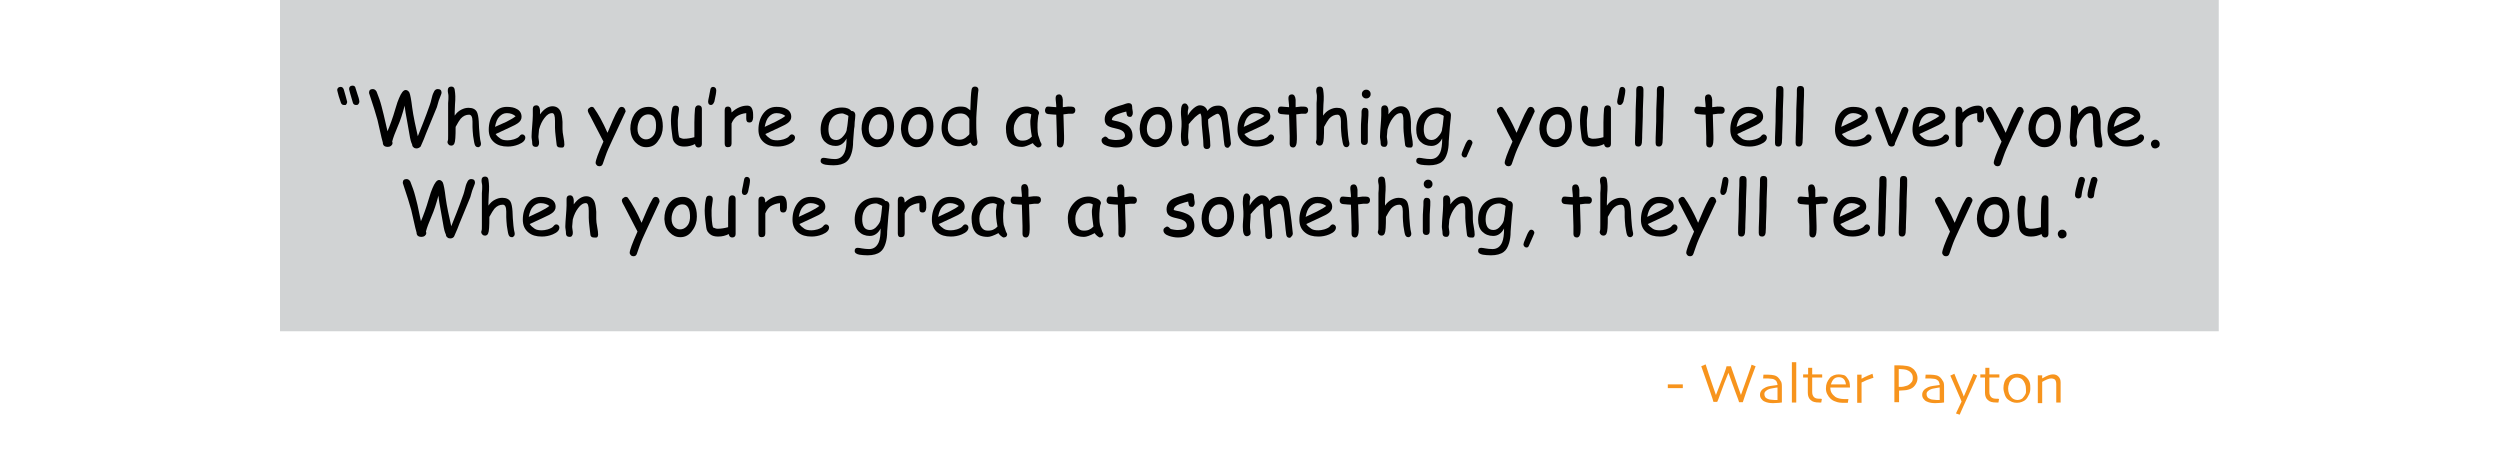 <?xml version="1.0" encoding="utf-8"?>
<!-- Generator: Adobe Illustrator 24.2.3, SVG Export Plug-In . SVG Version: 6.00 Build 0)  -->
<svg version="1.1" id="Layer_1" xmlns="http://www.w3.org/2000/svg" xmlns:xlink="http://www.w3.org/1999/xlink" x="0px" y="0px"
	 viewBox="0 0 800 150" style="enable-background:new 0 0 800 150;" xml:space="preserve">
<style type="text/css">
	.st0{fill:#D1D3D4;}
	.st1{fill:none;}
	.st2{enable-background:new    ;}
	.st3{fill:#F7941D;}
</style>
<rect x="89.6" y="-6.8" class="st0" width="620.4" height="112.8"/>
<rect x="99.7" y="14.1" class="st1" width="601.1" height="56.9"/>
<rect x="89.6" y="17.7" class="st1" width="620.4" height="49.7"/>
<g class="st2">
	<path d="M110.1,33.6c-0.5,0-0.8-0.2-1-0.7c-0.1-0.2-0.3-0.9-0.7-2.1c-0.3-1.2-0.5-1.8-0.5-2c0-0.3,0.1-0.5,0.3-0.7s0.5-0.3,0.8-0.3
		c0.5,0,0.8,0.3,1,0.8l0.6,2.1l0.5,1.9c0,0.3-0.1,0.5-0.3,0.8S110.4,33.6,110.1,33.6z M113.9,33.6c-0.5,0-0.9-0.3-1-0.8
		c-0.8-2.7-1.2-4.1-1.2-4.3c0-0.3,0.1-0.6,0.3-0.8s0.5-0.3,0.8-0.3c0.6,0,0.9,0.3,1,0.9l0.7,2.2c0.4,1.1,0.5,1.8,0.5,2
		c0,0.3-0.1,0.5-0.3,0.8S114.2,33.6,113.9,33.6z"/>
	<path d="M133.3,47.5c-0.4,0-0.7-0.1-0.9-0.3c-0.3-0.2-0.5-0.5-0.5-0.9c-0.4-0.9-0.6-1.7-0.7-2.3s-0.4-2.3-0.9-5.1
		c-0.4-2.1-0.7-3.8-0.8-5.1c-0.7,2.6-1.4,4.8-2.2,6.6c-0.9,2.1-1.5,3.7-1.8,4.9c0.1,0.2,0.1,0.4,0.1,0.5c0,0.4-0.2,0.6-0.5,0.9
		c-0.3,0.2-0.6,0.3-1,0.3c-1.1,0-1.6-0.5-1.6-1.4l-0.4-1.5l-1.3-5.7c-0.5-1.9-1.4-4.7-2.6-8.3c-0.1-0.2-0.1-0.3-0.1-0.5
		c0-0.7,0.4-1.1,1.2-1.1c0.5,0,0.9,0.3,1.2,0.8c0.1,0.3,0.4,1.1,0.9,2.4c0.5,1.4,0.9,3.1,1.4,5.1L124,42c0.8-1.9,1.7-4.3,2.5-7.1
		c0.5-1.7,0.9-2.9,1.2-3.5c0.7-1.7,1.4-2.6,2.1-2.6c0.5,0,0.9,0.3,1.2,0.8c0.3,0.7,0.6,2.3,0.9,4.8c0.2,1.3,0.4,2.8,0.8,4.6l1,4.6
		c1-2.5,2.4-5.9,3.9-10.2c0.1-0.2,0.3-1,0.6-2.2c0.2-0.9,0.5-1.6,0.8-2.1c0.3-0.4,0.6-0.6,1.1-0.6c0.8,0,1.2,0.4,1.2,1.2
		c0,0.1-0.1,0.5-0.4,1.2l-0.5,1.3l-0.6,2.1l-3.5,8.5c-0.3,0.9-0.9,2.3-1.7,4.1C134.3,47.2,133.8,47.5,133.3,47.5z"/>
	<path d="M153,47.1c-0.6,0-0.9-0.3-1.1-0.9c-0.2-0.6-0.3-1.6-0.5-2.7c-0.1-1.1-0.2-2.1-0.2-2.8c0-0.2,0-0.5,0-0.9s0-0.7,0-0.9
		c0-1.5-0.4-2.2-1.1-2.2c-1,0-1.9,0.4-2.7,1.3c-0.4,0.5-0.9,1.3-1.6,2.6c0,3-0.1,4.7-0.4,5.3c-0.2,0.5-0.6,0.7-1,0.7
		c-0.3,0-0.6-0.1-0.8-0.3s-0.4-0.5-0.4-0.8c0-0.1,0-0.3,0.1-0.5c0.1-0.2,0.1-0.8,0.1-1.7l0-1.7l0-8.6c0.1-1,0.1-1.6,0.1-2
		c0-0.4,0-0.8-0.1-1.1s-0.1-0.7-0.1-1.1c0-0.3,0.1-0.6,0.3-0.8s0.5-0.3,0.8-0.3c0.6,0,1,0.3,1.1,1c0.1,0.8,0.2,1.4,0.2,2.1
		c0,0.8,0,1.7-0.1,2.6c0,0.9-0.1,1.7-0.1,2.6l0,1c0.6-0.9,1.3-1.5,2.1-1.9s1.5-0.6,2.3-0.6c1.3,0,2.2,0.4,2.7,1.3
		c0.3,0.6,0.5,1.6,0.6,3l0.1,2.2l0.2,2.4c0.1,0.9,0.2,1.7,0.4,2.4c0,0.1,0,0.2,0,0.3c0,0.3-0.1,0.6-0.4,0.8S153.3,47.1,153,47.1z"/>
	<path d="M162.5,46.9c-1.8,0-3.2-0.4-4.3-1.3c-1.2-1-1.8-2.3-1.8-4.1c0-2,0.5-3.7,1.5-5.1c1.1-1.5,2.5-2.2,4.3-2.2
		c1.3,0,2.4,0.2,3.2,0.7c1,0.5,1.5,1.4,1.5,2.5c0,0.8-0.4,1.5-1.3,2.1c-0.4,0.3-1.2,0.7-2.5,1.3l-4.5,2.1c0.4,0.6,1,1.1,1.6,1.5
		s1.4,0.5,2.3,0.5c0.5,0,1.2-0.1,1.9-0.3c0.9-0.3,1.5-0.6,1.8-1s0.6-0.6,0.9-0.6c0.3,0,0.5,0.1,0.7,0.3s0.3,0.4,0.3,0.7
		c0,0.9-0.7,1.6-2.1,2.2C164.8,46.7,163.6,46.9,162.5,46.9z M162.2,36.2c-1,0-1.7,0.4-2.4,1.1s-1.1,1.8-1.4,3.3L162,39
		c1.4-0.7,2.4-1.3,3-1.8C164.3,36.6,163.4,36.2,162.2,36.2z"/>
	<path d="M179.2,47.2c-0.7,0-1.1-0.4-1.1-1.1l-0.3-2.6c-0.1-0.9-0.2-1.8-0.2-2.6c0-0.2,0-0.6,0-1.1s0-0.9,0-1.1
		c0-1.7-0.3-2.5-0.9-2.5c-0.9,0-1.7,0.5-2.5,1.6c-0.7,0.9-1.3,2.1-1.7,3.6c0,0.3-0.1,0.7-0.1,1.1c0,0.4-0.1,0.8-0.1,1.1
		c0,0.2,0,0.6,0.1,1.1s0.1,0.8,0.1,1.1c0,0.4-0.1,0.6-0.3,0.9s-0.5,0.3-0.8,0.3c-0.3,0-0.6-0.1-0.8-0.3s-0.3-0.5-0.3-0.9
		c0-0.2,0-0.6-0.1-1.1s-0.1-0.8-0.1-1.1c0-0.8,0.1-1.9,0.2-3.3s0.2-2.5,0.2-3.3c0-0.2,0-0.6,0-1.1s0-0.9,0-1.1
		c0-0.3,0.1-0.6,0.3-0.8s0.5-0.3,0.8-0.3c0.7,0,1.1,0.5,1.2,1.5l0,1.4c1.3-1.8,2.7-2.6,4-2.6c1.2,0,2.1,0.6,2.6,1.7
		c0.3,0.7,0.5,1.8,0.6,3.3v1.2l0,1.1c0,0.6,0.1,1.5,0.3,2.5s0.3,1.9,0.3,2.5c0,0.3-0.1,0.6-0.3,0.8S179.5,47.2,179.2,47.2z"/>
	<path d="M200.1,35.9l-4.1,8.8c-1,2.1-1.8,3.9-2.3,5.4l-0.8,2.3c-0.2,0.6-0.6,0.8-1.1,0.8c-0.3,0-0.6-0.1-0.8-0.3s-0.4-0.5-0.4-0.8
		c0-0.8,0.8-3,2.5-6.8l-4.2-8.1l-0.5-0.9c-0.2-0.4-0.3-0.7-0.3-0.9c0-0.3,0.1-0.6,0.4-0.8s0.5-0.4,0.8-0.4c0.4,0,0.6,0.1,0.8,0.4
		c1.3,1.8,2.8,4.5,4.3,7.9l1.7-4c0.6-1.4,1.2-2.6,1.8-3.6c0.2-0.4,0.6-0.7,1-0.7c0.3,0,0.6,0.1,0.8,0.3s0.4,0.5,0.4,0.8
		C200.3,35.5,200.2,35.7,200.1,35.9z"/>
	<path d="M206.8,47.1c-1.3,0-2.4-0.5-3.4-1.5c-1.1-1.1-1.6-2.5-1.7-4.3c0-1.8,0.4-3.3,1.3-4.7c1.1-1.6,2.6-2.4,4.6-2.4
		c1.6,0,2.7,0.7,3.6,2.1c0.6,1.2,0.9,2.5,0.9,4.2c0,1.7-0.5,3.2-1.4,4.4C209.8,46.4,208.5,47.1,206.8,47.1z M207.5,36.6
		c-1.1,0-2,0.5-2.7,1.6c-0.5,0.9-0.8,1.9-0.8,3s0.3,2,0.9,2.6c0.5,0.5,1.1,0.8,1.8,0.8c0.8,0,1.5-0.3,2.1-0.9c0.7-0.7,1-1.5,1.1-2.7
		C210.1,38.1,209.3,36.6,207.5,36.6z"/>
	<path d="M224.6,39.5c0,0.6,0,1.4,0,2.5s0,2,0,2.5c0,0.2,0,0.4,0,0.8s0,0.6,0,0.8c0,0.3-0.1,0.6-0.3,0.8s-0.5,0.3-0.8,0.3
		c-0.6,0-1-0.4-1.1-1.1c-1,0.5-2.1,0.8-3.4,0.8c-1,0-1.9-0.2-2.5-0.7c-0.7-0.5-1.2-1.2-1.3-2.2c-0.3-2.1-0.5-3.9-0.5-5.5
		c0-1.1,0.1-2.3,0.4-3.7c0.1-0.7,0.5-1,1.1-1c0.3,0,0.6,0.1,0.8,0.3s0.3,0.5,0.3,0.8c0,0.4-0.1,0.9-0.2,1.7s-0.2,1.4-0.2,1.8
		c0,1.3,0,2.4,0.1,3.4s0.2,1.7,0.4,2.2c0.3,0.1,0.5,0.2,0.8,0.3s0.5,0.1,0.7,0.1c1,0,2.2-0.2,3.3-0.5l0-2.4l0-2.3
		c0-1.7,0.1-3.2,0.2-4.4c0.1-0.7,0.5-1.1,1.1-1.1c0.3,0,0.6,0.1,0.8,0.3s0.3,0.5,0.3,0.8L224.6,39.5z"/>
	<path d="M227.5,33.6c-0.6,0-0.9-0.4-0.9-1.1c0-0.3,0.1-0.8,0.3-1.7l0.4-2.1c0.1-0.6,0.4-0.9,0.9-0.9c0.3,0,0.5,0.1,0.7,0.3
		s0.3,0.5,0.3,0.8c0,0.7-0.2,1.8-0.6,3.6C228.3,33.2,228,33.6,227.5,33.6z"/>
	<path d="M241,37.7c-0.1,1-0.4,1.5-1.2,1.5c-0.7,0-1-0.4-1-1.2c0-0.1,0-0.4,0-0.8l0-1c-1.2,0.1-2.2,0.5-3,1
		c-0.7,0.5-1.3,1.3-1.7,2.3l0,6.4c0,0.8-0.4,1.2-1.2,1.2c-0.7,0-1-0.4-1-1.2v-8.2c0-0.3,0-0.6,0-1.2s0-0.9,0-1.2
		c0-0.8,0.3-1.2,1-1.2c0.8,0,1.2,0.6,1.2,1.9c1.5-1.4,3.2-2.2,5-2.2c0.6,0,1.1,0.2,1.4,0.7s0.5,1.2,0.5,2.2
		C241,37.3,241,37.6,241,37.7z"/>
	<path d="M248.8,46.9c-1.8,0-3.2-0.4-4.3-1.3c-1.2-1-1.8-2.3-1.8-4.1c0-2,0.5-3.7,1.5-5.1c1.1-1.5,2.5-2.2,4.3-2.2
		c1.3,0,2.4,0.2,3.2,0.7c1,0.5,1.5,1.4,1.5,2.5c0,0.8-0.4,1.5-1.3,2.1c-0.4,0.3-1.2,0.7-2.5,1.3l-4.5,2.1c0.4,0.6,1,1.1,1.6,1.5
		s1.4,0.5,2.3,0.5c0.5,0,1.2-0.1,1.9-0.3c0.9-0.3,1.5-0.6,1.8-1s0.6-0.6,0.9-0.6c0.3,0,0.5,0.1,0.7,0.3s0.3,0.4,0.3,0.7
		c0,0.9-0.7,1.6-2.1,2.2C251.1,46.7,250,46.9,248.8,46.9z M248.5,36.2c-1,0-1.7,0.4-2.4,1.1s-1.1,1.8-1.4,3.3l3.6-1.7
		c1.4-0.7,2.4-1.3,3-1.8C250.7,36.6,249.7,36.2,248.5,36.2z"/>
	<path d="M273.3,41.3l-0.3,3.9c0,1.6-0.2,2.8-0.5,3.8c-0.4,1.3-0.9,2.2-1.7,2.8c-0.9,0.7-2.3,1.1-4.1,1.1c-1,0-1.9-0.1-2.6-0.2
		c-1-0.2-1.5-0.6-1.5-1.2c0-0.7,0.3-1,1-1c0.3,0,0.8,0.1,1.4,0.2s1.4,0.2,2.2,0.2c1.5,0,2.5-0.8,3.1-2.2c0.4-1,0.6-2.4,0.6-4.4
		c-0.4,0.8-0.9,1.4-1.5,1.8s-1.2,0.6-2,0.6c-1.4,0-2.6-0.5-3.5-1.4s-1.3-2.2-1.3-3.8c0-2.1,0.6-3.8,1.8-5.1c1.2-1.3,3-2,5.1-2
		c0.7,0,1.3,0.1,1.8,0.3s0.9,0.5,1.1,0.8c0.8,0,1.3,0.5,1.3,1.4c0,0.6-0.1,1.3-0.2,2.2C273.5,40.2,273.4,40.9,273.3,41.3z
		 M269.6,36.3c-1.5,0-2.6,0.5-3.4,1.5c-0.7,0.9-1.1,2.1-1.1,3.5c0,1.1,0.2,2,0.6,2.6s1.1,0.9,1.9,0.9c0.8,0,1.6-0.4,2.3-1.3
		c0.7-0.8,1.1-1.6,1.1-2.4c0.2-0.8,0.3-2.2,0.5-4c-0.3-0.2-0.6-0.4-1-0.5S269.9,36.3,269.6,36.3z"/>
	<path d="M280.8,47.1c-1.3,0-2.4-0.5-3.4-1.5c-1.1-1.1-1.6-2.5-1.7-4.3c0-1.8,0.4-3.3,1.3-4.7c1.1-1.6,2.6-2.4,4.6-2.4
		c1.6,0,2.7,0.7,3.6,2.1c0.6,1.2,0.9,2.5,0.9,4.2c0,1.7-0.5,3.2-1.4,4.4C283.8,46.4,282.5,47.1,280.8,47.1z M281.5,36.6
		c-1.1,0-2,0.5-2.7,1.6c-0.5,0.9-0.8,1.9-0.8,3s0.3,2,0.9,2.6c0.5,0.5,1.1,0.8,1.8,0.8c0.8,0,1.5-0.3,2.1-0.9c0.7-0.7,1-1.5,1.1-2.7
		C284.1,38.1,283.3,36.6,281.5,36.6z"/>
	<path d="M293.4,47.1c-1.3,0-2.4-0.5-3.4-1.5c-1.1-1.1-1.6-2.5-1.7-4.3c0-1.8,0.4-3.3,1.3-4.7c1.1-1.6,2.6-2.4,4.6-2.4
		c1.6,0,2.7,0.7,3.6,2.1c0.6,1.2,0.9,2.5,0.9,4.2c0,1.7-0.5,3.2-1.4,4.4C296.4,46.4,295.1,47.1,293.4,47.1z M294.1,36.6
		c-1.1,0-2,0.5-2.7,1.6c-0.5,0.9-0.8,1.9-0.8,3s0.3,2,0.9,2.6c0.5,0.5,1.1,0.8,1.8,0.8c0.8,0,1.5-0.3,2.1-0.9c0.7-0.7,1-1.5,1.1-2.7
		C296.7,38.1,295.9,36.6,294.1,36.6z"/>
	<path d="M312.5,36c-0.1,1.1-0.1,2.3-0.1,3.4c0,2.6,0.1,4.6,0.4,5.9c0,0.1,0,0.2,0,0.3c0,0.3-0.1,0.6-0.3,0.8s-0.5,0.3-0.8,0.3
		c-0.5,0-0.8-0.4-1.1-1.1c-0.6,0.4-1.1,0.7-1.8,0.9s-1.2,0.3-1.9,0.3c-1.6,0-3-0.5-4-1.6c-1.1-1.1-1.6-2.5-1.6-4.2
		c0-2.1,0.6-3.8,1.7-5s2.5-1.9,4.3-1.9c0.9,0,1.6,0.1,2.1,0.4l1.1,0.8c0.1-3.3,0.2-5.5,0.4-6.6c0.1-0.7,0.5-1,1.1-1
		c0.7,0,1.1,0.4,1.1,1.1C312.9,29.9,312.8,32.3,312.5,36z M307.3,36.3c-1.3,0-2.3,0.4-3,1.2s-1,1.9-1,3.5c0,1,0.4,1.9,1.1,2.6
		s1.6,1.1,2.5,1.1c0.7,0,1.2-0.1,1.7-0.4c0.3-0.1,0.7-0.5,1.3-1c0.1-0.1,0.2-0.2,0.3-0.4l0-2l0-1.4l0-1.4c-0.3-0.6-0.7-1.1-1.2-1.4
		S307.9,36.3,307.3,36.3z"/>
	<path d="M332.1,47.2c-0.1,0-0.4-0.2-0.8-0.5c-0.4-0.3-0.6-0.6-0.8-0.9c-0.8,0.4-1.4,0.7-2,0.9s-1,0.3-1.4,0.3c-1.8,0-3.2-0.5-4-1.5
		c-0.8-1-1.2-2.5-1.2-4.5c0-1.9,0.7-3.5,2-4.9s2.9-2,4.7-2c0.7,0,1.4,0.2,2.3,0.5c1.1,0.4,1.6,1,1.6,1.6c0,0.2-0.1,0.4-0.2,0.6
		c-0.1,0.3-0.1,0.8-0.2,1.5s-0.1,1.6-0.1,2.6c0,1,0.1,1.7,0.2,2.3c0.1,0.3,0.3,1,0.7,2.1c0.1,0.1,0.1,0.3,0.3,0.6l0.1,0.2
		c0,0.3-0.1,0.6-0.3,0.8S332.4,47.2,332.1,47.2z M329.7,39c0-0.3,0-0.7,0.1-1.1s0.1-0.8,0.2-1.3c-0.3-0.1-0.5-0.3-0.7-0.3
		s-0.4-0.1-0.5-0.1c-1.2,0-2.3,0.5-3.1,1.5s-1.3,2.1-1.3,3.4c0,1.3,0.2,2.2,0.7,2.9s1.1,1,2,1c0.8,0,1.4-0.1,1.9-0.4
		c0.3-0.1,0.7-0.4,1.2-0.9C329.8,41.6,329.7,40,329.7,39z"/>
	<path d="M343.1,36.4c-0.2,0-0.4,0-0.6,0s-0.4,0-0.6,0c-0.2,0-0.7,0.1-1.6,0.2l0.2,6.9l0,0.5l0,0.6c0,1.7-0.4,2.6-1.2,2.6
		c-0.3,0-0.6-0.1-0.8-0.3s-0.3-0.5-0.3-0.8c0-0.3,0-0.7,0-1.3s0-1,0-1.3l-0.2-6.8c-0.6,0-1.4-0.1-2.6-0.2c-0.7-0.1-1-0.5-1-1.2
		c0-0.3,0.1-0.6,0.3-0.9s0.5-0.3,0.8-0.3l2.5,0.2c0-0.4,0-0.9-0.1-1.6s-0.1-1.2-0.1-1.4c0-0.3,0.1-0.6,0.3-0.8s0.5-0.3,0.8-0.3
		c0.7,0,1.1,0.6,1.2,1.7c0,0.3,0,0.6,0,1l0,0.7l0,0.7c1-0.1,1.5-0.2,1.7-0.2c0.8,0,1.3,0,1.6,0.1c0.5,0.2,0.7,0.5,0.7,1.1
		c0,0.3-0.1,0.6-0.3,0.8S343.4,36.4,343.1,36.4z"/>
	<path d="M361.6,37.4c-0.4,0-0.7-0.1-0.9-0.4c-0.1-0.2-0.2-0.6-0.3-1.3c-0.6,0.1-1.5,0.4-2.7,0.8c-1.3,0.5-1.9,1.1-1.9,1.9
		c0.2,0.1,0.5,0.1,0.7,0.2c1.8,0.3,3.1,0.8,4,1.3c1.3,0.8,1.9,2,1.9,3.6c0,1.3-0.6,2.2-1.7,2.9c-0.9,0.5-2.1,0.8-3.5,0.8
		c-1,0-2-0.2-2.9-0.5c-1.2-0.4-1.8-1-1.8-1.8c0-0.3,0.1-0.6,0.4-0.8s0.5-0.4,0.8-0.4c0.2,0,0.6,0.2,0.9,0.6c0.2,0.2,0.6,0.3,1.3,0.4
		c0.5,0.1,1,0.1,1.3,0.1c0.7,0,1.2-0.1,1.7-0.2c0.7-0.2,1.1-0.6,1.1-1.1c0-1.1-0.7-1.8-2.2-2.2l-1.2-0.3c-1-0.2-1.8-0.5-2.2-0.8
		c-0.6-0.4-0.9-1.1-0.9-2c0-1.6,0.8-2.8,2.3-3.5c0.5-0.2,1.2-0.5,2.2-0.8s1.8-0.5,2.2-0.7c0.3-0.1,0.7-0.2,1-0.2
		c0.3,0,0.6,0.1,0.8,0.3s0.3,0.5,0.3,0.9c0,0.2,0,0.6,0.1,1s0.1,0.8,0.1,1c0,0.4-0.1,0.6-0.3,0.9S361.9,37.4,361.6,37.4z"/>
	<path d="M369.8,47.1c-1.3,0-2.4-0.5-3.4-1.5c-1.1-1.1-1.6-2.5-1.7-4.3c0-1.8,0.4-3.3,1.3-4.7c1.1-1.6,2.6-2.4,4.6-2.4
		c1.6,0,2.7,0.7,3.6,2.1c0.6,1.2,0.9,2.5,0.9,4.2c0,1.7-0.5,3.2-1.4,4.4C372.8,46.4,371.4,47.1,369.8,47.1z M370.5,36.6
		c-1.1,0-2,0.5-2.7,1.6c-0.5,0.9-0.8,1.9-0.8,3s0.3,2,0.9,2.6c0.5,0.5,1.1,0.8,1.8,0.8c0.8,0,1.5-0.3,2.1-0.9c0.7-0.7,1-1.5,1.1-2.7
		C373,38.1,372.2,36.6,370.5,36.6z"/>
	<path d="M392.9,47.3c-0.6,0-1-0.3-1.1-1c-0.1-0.9-0.3-2.1-0.4-3.6l-0.4-3.6c-0.1-0.5-0.2-1.1-0.4-1.6c-0.3-0.7-0.6-1.1-0.9-1.1
		c-0.3,0-0.8,0.2-1.6,0.7c-0.8,0.5-1.2,0.8-1.5,1.1c0,0.7,0,1.5,0.1,2.2l0.4,3.1c0.1,1.2,0.2,2.3,0.2,3.1c0,0.3-0.1,0.6-0.3,0.8
		s-0.5,0.3-0.8,0.3s-0.6-0.1-0.8-0.3s-0.3-0.5-0.3-0.8c0-0.9-0.1-2.3-0.3-4.2s-0.3-3.2-0.3-4.2c0-0.8-0.1-1.5-0.4-1.9
		c-0.5,0.2-1.1,0.7-1.7,1.2l-1.4,1.5c-0.1,0.2-0.3,0.4-0.6,0.7c0,0.5,0,1.2-0.1,2.1s-0.1,1.6-0.1,2c0,0.2,0,0.6,0.1,1
		s0.1,0.7,0.1,0.9c0,0.3-0.1,0.6-0.4,0.8s-0.5,0.3-0.8,0.3c-0.9,0-1.3-1-1.3-3c0-0.5,0-1.2,0.1-2.1s0.1-1.6,0.1-2.1
		c0-0.4,0-1-0.1-1.9s-0.1-1.5-0.1-1.9c0-1.8,0.4-2.7,1.2-2.7c0.3,0,0.6,0.1,0.8,0.4s0.4,0.6,0.4,0.9c0,0.1,0,0.4-0.1,0.7
		s-0.1,0.6-0.1,0.7l0,1.2c0.4-0.8,1-1.6,1.8-2.3s1.5-1,2-1c1.2,0,2.1,0.6,2.5,1.8c0.4-0.6,0.9-1,1.5-1.3s1.3-0.4,2-0.4
		c1.3,0,2.2,0.7,2.7,2.1c0.1,0.3,0.3,1.4,0.5,3.3c0.2,1.3,0.5,3.6,0.8,6.7c0,0.3-0.1,0.6-0.3,0.8S393.2,47.3,392.9,47.3z"/>
	<path d="M402.1,46.9c-1.8,0-3.2-0.4-4.3-1.3c-1.2-1-1.8-2.3-1.8-4.1c0-2,0.5-3.7,1.5-5.1c1.1-1.5,2.5-2.2,4.3-2.2
		c1.3,0,2.4,0.2,3.2,0.7c1,0.5,1.5,1.4,1.5,2.5c0,0.8-0.4,1.5-1.3,2.1c-0.4,0.3-1.2,0.7-2.5,1.3l-4.5,2.1c0.4,0.6,1,1.1,1.6,1.5
		s1.4,0.5,2.3,0.5c0.5,0,1.2-0.1,1.9-0.3c0.9-0.3,1.5-0.6,1.8-1s0.6-0.6,0.9-0.6c0.3,0,0.5,0.1,0.7,0.3s0.3,0.4,0.3,0.7
		c0,0.9-0.7,1.6-2.1,2.2C404.4,46.7,403.3,46.9,402.1,46.9z M401.8,36.2c-1,0-1.7,0.4-2.4,1.1s-1.1,1.8-1.4,3.3l3.6-1.7
		c1.4-0.7,2.4-1.3,3-1.8C404,36.6,403,36.2,401.8,36.2z"/>
	<path d="M417.6,36.4c-0.2,0-0.4,0-0.6,0s-0.4,0-0.6,0c-0.2,0-0.7,0.1-1.6,0.2l0.2,6.9l0,0.5l0,0.6c0,1.7-0.4,2.6-1.2,2.6
		c-0.3,0-0.6-0.1-0.8-0.3s-0.3-0.5-0.3-0.8c0-0.3,0-0.7,0-1.3s0-1,0-1.3l-0.2-6.8c-0.6,0-1.4-0.1-2.6-0.2c-0.7-0.1-1-0.5-1-1.2
		c0-0.3,0.1-0.6,0.3-0.9s0.5-0.3,0.8-0.3l2.5,0.2c0-0.4,0-0.9-0.1-1.6s-0.1-1.2-0.1-1.4c0-0.3,0.1-0.6,0.3-0.8s0.5-0.3,0.8-0.3
		c0.7,0,1.1,0.6,1.2,1.7c0,0.3,0,0.6,0,1l0,0.7l0,0.7c1-0.1,1.5-0.2,1.7-0.2c0.8,0,1.3,0,1.6,0.1c0.5,0.2,0.7,0.5,0.7,1.1
		c0,0.3-0.1,0.6-0.3,0.8S418,36.4,417.6,36.4z"/>
	<path d="M430.9,47.1c-0.6,0-0.9-0.3-1.1-0.9c-0.2-0.6-0.3-1.6-0.5-2.7c-0.1-1.1-0.2-2.1-0.2-2.8c0-0.2,0-0.5,0-0.9s0-0.7,0-0.9
		c0-1.5-0.4-2.2-1.1-2.2c-1,0-1.9,0.4-2.7,1.3c-0.4,0.5-0.9,1.3-1.6,2.6c0,3-0.1,4.7-0.4,5.3c-0.2,0.5-0.6,0.7-1,0.7
		c-0.3,0-0.6-0.1-0.8-0.3s-0.4-0.5-0.4-0.8c0-0.1,0-0.3,0.1-0.5c0.1-0.2,0.1-0.8,0.1-1.7l0-1.7l0-8.6c0.1-1,0.1-1.6,0.1-2
		c0-0.4,0-0.8-0.1-1.1s-0.1-0.7-0.1-1.1c0-0.3,0.1-0.6,0.3-0.8s0.5-0.3,0.8-0.3c0.6,0,1,0.3,1.1,1c0.1,0.8,0.2,1.4,0.2,2.1
		c0,0.8,0,1.7-0.1,2.6c0,0.9-0.1,1.7-0.1,2.6l0,1c0.6-0.9,1.3-1.5,2.1-1.9s1.5-0.6,2.3-0.6c1.3,0,2.2,0.4,2.7,1.3
		c0.3,0.6,0.5,1.6,0.6,3l0.1,2.2l0.2,2.4c0.1,0.9,0.2,1.7,0.4,2.4c0,0.1,0,0.2,0,0.3c0,0.3-0.1,0.6-0.4,0.8S431.2,47.1,430.9,47.1z"
		/>
	<path d="M437.7,41.1c0,0.5,0,1.2,0,2.1s0,1.6,0,2.1c0,0.3-0.1,0.6-0.3,0.8s-0.5,0.3-0.8,0.3c-0.3,0-0.6-0.1-0.8-0.3
		s-0.3-0.5-0.3-0.8c0-0.5,0-1.2,0-2.1s0-1.6,0-2.1c0-0.7,0-1.7,0.1-2.7s0.1-2,0.1-2.7c0-0.4,0.1-0.6,0.3-0.9s0.5-0.3,0.8-0.3
		s0.6,0.1,0.8,0.3s0.3,0.5,0.3,0.9c0,0.7,0,1.7-0.1,2.7S437.7,40.3,437.7,41.1z M437.2,31.5c-0.4,0-0.7-0.1-1-0.4s-0.4-0.6-0.4-1
		s0.1-0.7,0.4-1s0.6-0.4,1-0.4s0.7,0.1,1,0.4s0.4,0.6,0.4,1s-0.1,0.7-0.4,1S437.6,31.5,437.2,31.5z"/>
	<path d="M450.7,47.2c-0.7,0-1.1-0.4-1.1-1.1l-0.3-2.6c-0.1-0.9-0.2-1.8-0.2-2.6c0-0.2,0-0.6,0-1.1s0-0.9,0-1.1
		c0-1.7-0.3-2.5-0.9-2.5c-0.9,0-1.7,0.5-2.5,1.6c-0.7,0.9-1.3,2.1-1.7,3.6c0,0.3-0.1,0.7-0.1,1.1c0,0.4-0.1,0.8-0.1,1.1
		c0,0.2,0,0.6,0.1,1.1s0.1,0.8,0.1,1.1c0,0.4-0.1,0.6-0.3,0.9s-0.5,0.3-0.8,0.3c-0.3,0-0.6-0.1-0.8-0.3s-0.3-0.5-0.3-0.9
		c0-0.2,0-0.6-0.1-1.1s-0.1-0.8-0.1-1.1c0-0.8,0.1-1.9,0.2-3.3s0.2-2.5,0.2-3.3c0-0.2,0-0.6,0-1.1s0-0.9,0-1.1
		c0-0.3,0.1-0.6,0.3-0.8s0.5-0.3,0.8-0.3c0.7,0,1.1,0.5,1.2,1.5l0,1.4c1.3-1.8,2.7-2.6,4-2.6c1.2,0,2.1,0.6,2.6,1.7
		c0.3,0.7,0.5,1.8,0.6,3.3v1.2l0,1.1c0,0.6,0.1,1.5,0.3,2.5s0.3,1.9,0.3,2.5c0,0.3-0.1,0.6-0.3,0.8S451,47.2,450.7,47.2z"/>
	<path d="M463.9,41.3l-0.3,3.9c0,1.6-0.2,2.8-0.5,3.8c-0.4,1.3-0.9,2.2-1.7,2.8c-0.9,0.7-2.3,1.1-4.1,1.1c-1,0-1.9-0.1-2.6-0.2
		c-1-0.2-1.5-0.6-1.5-1.2c0-0.7,0.3-1,1-1c0.3,0,0.8,0.1,1.4,0.2s1.4,0.2,2.2,0.2c1.5,0,2.5-0.8,3.1-2.2c0.4-1,0.6-2.4,0.6-4.4
		c-0.4,0.8-0.9,1.4-1.5,1.8s-1.2,0.6-2,0.6c-1.4,0-2.6-0.5-3.5-1.4s-1.3-2.2-1.3-3.8c0-2.1,0.6-3.8,1.8-5.1c1.2-1.3,3-2,5.1-2
		c0.7,0,1.3,0.1,1.8,0.3s0.9,0.5,1.1,0.8c0.8,0,1.3,0.5,1.3,1.4c0,0.6-0.1,1.3-0.2,2.2C464,40.2,463.9,40.9,463.9,41.3z M460.1,36.3
		c-1.5,0-2.6,0.5-3.4,1.5c-0.7,0.9-1.1,2.1-1.1,3.5c0,1.1,0.2,2,0.6,2.6s1.1,0.9,1.9,0.9c0.8,0,1.6-0.4,2.3-1.3
		c0.7-0.8,1.1-1.6,1.1-2.4c0.2-0.8,0.3-2.2,0.5-4c-0.3-0.2-0.6-0.4-1-0.5S460.5,36.3,460.1,36.3z"/>
	<path d="M468.7,50.4c-0.3,0-0.5-0.1-0.7-0.3s-0.3-0.5-0.3-0.7c0-0.2,0.2-0.9,0.7-2c0.4-1,0.7-1.7,1-2.1c0.2-0.4,0.5-0.6,0.8-0.6
		c0.3,0,0.5,0.1,0.7,0.3s0.3,0.5,0.3,0.7c0,0.2-0.6,1.5-1.7,4C469.4,50.2,469.1,50.4,468.7,50.4z"/>
	<path d="M491,35.9l-4.1,8.8c-1,2.1-1.8,3.9-2.3,5.4l-0.8,2.3c-0.2,0.6-0.6,0.8-1.1,0.8c-0.3,0-0.6-0.1-0.8-0.3s-0.4-0.5-0.4-0.8
		c0-0.8,0.8-3,2.5-6.8l-4.2-8.1l-0.5-0.9c-0.2-0.4-0.3-0.7-0.3-0.9c0-0.3,0.1-0.6,0.4-0.8s0.5-0.4,0.8-0.4c0.4,0,0.6,0.1,0.8,0.4
		c1.3,1.8,2.8,4.5,4.3,7.9l1.7-4c0.6-1.4,1.2-2.6,1.8-3.6c0.2-0.4,0.6-0.7,1-0.7c0.3,0,0.6,0.1,0.8,0.3s0.4,0.5,0.4,0.8
		C491.2,35.5,491.1,35.7,491,35.9z"/>
	<path d="M497.7,47.1c-1.3,0-2.4-0.5-3.4-1.5c-1.1-1.1-1.6-2.5-1.7-4.3c0-1.8,0.4-3.3,1.3-4.7c1.1-1.6,2.6-2.4,4.6-2.4
		c1.6,0,2.7,0.7,3.6,2.1c0.6,1.2,0.9,2.5,0.9,4.2c0,1.7-0.5,3.2-1.4,4.4C500.7,46.4,499.3,47.1,497.7,47.1z M498.4,36.6
		c-1.1,0-2,0.5-2.7,1.6c-0.5,0.9-0.8,1.9-0.8,3s0.3,2,0.9,2.6c0.5,0.5,1.1,0.8,1.8,0.8c0.8,0,1.5-0.3,2.1-0.9c0.7-0.7,1-1.5,1.1-2.7
		C501,38.1,500.1,36.6,498.4,36.6z"/>
	<path d="M515.5,39.5c0,0.6,0,1.4,0,2.5s0,2,0,2.5c0,0.2,0,0.4,0,0.8s0,0.6,0,0.8c0,0.3-0.1,0.6-0.3,0.8s-0.5,0.3-0.8,0.3
		c-0.6,0-1-0.4-1.1-1.1c-1,0.5-2.1,0.8-3.4,0.8c-1,0-1.9-0.2-2.5-0.7c-0.7-0.5-1.2-1.2-1.3-2.2c-0.3-2.1-0.5-3.9-0.5-5.5
		c0-1.1,0.1-2.3,0.4-3.7c0.1-0.7,0.5-1,1.1-1c0.3,0,0.6,0.1,0.8,0.3s0.3,0.5,0.3,0.8c0,0.4-0.1,0.9-0.2,1.7s-0.2,1.4-0.2,1.8
		c0,1.3,0,2.4,0.1,3.4s0.2,1.7,0.4,2.2c0.3,0.1,0.5,0.2,0.8,0.3s0.5,0.1,0.7,0.1c1,0,2.2-0.2,3.3-0.5l0-2.4l0-2.3
		c0-1.7,0.1-3.2,0.2-4.4c0.1-0.7,0.5-1.1,1.1-1.1c0.3,0,0.6,0.1,0.8,0.3s0.3,0.5,0.3,0.8L515.5,39.5z"/>
	<path d="M518.4,33.6c-0.6,0-0.9-0.4-0.9-1.1c0-0.3,0.1-0.8,0.3-1.7l0.4-2.1c0.1-0.6,0.4-0.9,0.9-0.9c0.3,0,0.5,0.1,0.7,0.3
		s0.3,0.5,0.3,0.8c0,0.7-0.2,1.8-0.6,3.6C519.2,33.2,518.9,33.6,518.4,33.6z"/>
	<path d="M525.7,37.2l-0.2,5.8c0,0.6,0,1.5-0.1,2.7c-0.1,0.8-0.5,1.2-1.1,1.2c-0.8,0-1.1-0.4-1.1-1.2c0-0.9,0-2.4,0.1-4.3
		s0.1-3.3,0.1-4.3c0-1.2,0-2.6,0.1-4.2s0.1-3,0.1-4.2c0-0.8,0.4-1.2,1.1-1.2c0.8,0,1.2,0.4,1.2,1.2c0,1.2,0,2.6-0.1,4.2
		S525.7,35.9,525.7,37.2z"/>
	<path d="M532.3,37.2l-0.2,5.8c0,0.6,0,1.5-0.1,2.7c-0.1,0.8-0.5,1.2-1.1,1.2c-0.8,0-1.1-0.4-1.1-1.2c0-0.9,0-2.4,0.1-4.3
		s0.1-3.3,0.1-4.3c0-1.2,0-2.6,0.1-4.2s0.1-3,0.1-4.2c0-0.8,0.4-1.2,1.1-1.2c0.8,0,1.2,0.4,1.2,1.2c0,1.2,0,2.6-0.1,4.2
		S532.3,35.9,532.3,37.2z"/>
	<path d="M550.9,36.4c-0.2,0-0.4,0-0.6,0s-0.4,0-0.6,0c-0.2,0-0.7,0.1-1.6,0.2l0.2,6.9l0,0.5l0,0.6c0,1.7-0.4,2.6-1.2,2.6
		c-0.3,0-0.6-0.1-0.8-0.3s-0.3-0.5-0.3-0.8c0-0.3,0-0.7,0-1.3s0-1,0-1.3l-0.2-6.8c-0.6,0-1.4-0.1-2.6-0.2c-0.7-0.1-1-0.5-1-1.2
		c0-0.3,0.1-0.6,0.3-0.9s0.5-0.3,0.8-0.3l2.5,0.2c0-0.4,0-0.9-0.1-1.6s-0.1-1.2-0.1-1.4c0-0.3,0.1-0.6,0.3-0.8s0.5-0.3,0.8-0.3
		c0.7,0,1.1,0.6,1.2,1.7c0,0.3,0,0.6,0,1l0,0.7l0,0.7c1-0.1,1.5-0.2,1.7-0.2c0.8,0,1.3,0,1.6,0.1c0.5,0.2,0.7,0.5,0.7,1.1
		c0,0.3-0.1,0.6-0.3,0.8S551.2,36.4,550.9,36.4z"/>
	<path d="M559.8,46.9c-1.8,0-3.2-0.4-4.3-1.3c-1.2-1-1.8-2.3-1.8-4.1c0-2,0.5-3.7,1.5-5.1c1.1-1.5,2.5-2.2,4.3-2.2
		c1.3,0,2.4,0.2,3.2,0.7c1,0.5,1.5,1.4,1.5,2.5c0,0.8-0.4,1.5-1.3,2.1c-0.4,0.3-1.2,0.7-2.5,1.3l-4.5,2.1c0.4,0.6,1,1.1,1.6,1.5
		s1.4,0.5,2.3,0.5c0.5,0,1.2-0.1,1.9-0.3c0.9-0.3,1.5-0.6,1.8-1s0.6-0.6,0.9-0.6c0.3,0,0.5,0.1,0.7,0.3s0.3,0.4,0.3,0.7
		c0,0.9-0.7,1.6-2.1,2.2C562.1,46.7,561,46.9,559.8,46.9z M559.5,36.2c-1,0-1.7,0.4-2.4,1.1s-1.1,1.8-1.4,3.3l3.6-1.7
		c1.4-0.7,2.4-1.3,3-1.8C561.7,36.6,560.7,36.2,559.5,36.2z"/>
	<path d="M570.5,37.2l-0.2,5.8c0,0.6,0,1.5-0.1,2.7c-0.1,0.8-0.5,1.2-1.1,1.2c-0.8,0-1.1-0.4-1.1-1.2c0-0.9,0-2.4,0.1-4.3
		s0.1-3.3,0.1-4.3c0-1.2,0-2.6,0.1-4.2s0.1-3,0.1-4.2c0-0.8,0.4-1.2,1.1-1.2c0.8,0,1.2,0.4,1.2,1.2c0,1.2,0,2.6-0.1,4.2
		S570.5,35.9,570.5,37.2z"/>
	<path d="M577.1,37.2l-0.2,5.8c0,0.6,0,1.5-0.1,2.7c-0.1,0.8-0.5,1.2-1.1,1.2c-0.8,0-1.1-0.4-1.1-1.2c0-0.9,0-2.4,0.1-4.3
		s0.1-3.3,0.1-4.3c0-1.2,0-2.6,0.1-4.2s0.1-3,0.1-4.2c0-0.8,0.4-1.2,1.1-1.2c0.8,0,1.2,0.4,1.2,1.2c0,1.2,0,2.6-0.1,4.2
		S577.1,35.9,577.1,37.2z"/>
	<path d="M593.3,46.9c-1.8,0-3.2-0.4-4.3-1.3c-1.2-1-1.8-2.3-1.8-4.1c0-2,0.5-3.7,1.5-5.1c1.1-1.5,2.5-2.2,4.3-2.2
		c1.3,0,2.4,0.2,3.2,0.7c1,0.5,1.5,1.4,1.5,2.5c0,0.8-0.4,1.5-1.3,2.1c-0.4,0.3-1.2,0.7-2.5,1.3l-4.5,2.1c0.4,0.6,1,1.1,1.6,1.5
		s1.4,0.5,2.3,0.5c0.5,0,1.2-0.1,1.9-0.3c0.9-0.3,1.5-0.6,1.8-1s0.6-0.6,0.9-0.6c0.3,0,0.5,0.1,0.7,0.3s0.3,0.4,0.3,0.7
		c0,0.9-0.7,1.6-2.1,2.2C595.6,46.7,594.4,46.9,593.3,46.9z M593,36.2c-1,0-1.7,0.4-2.4,1.1s-1.1,1.8-1.4,3.3l3.6-1.7
		c1.4-0.7,2.4-1.3,3-1.8C595.1,36.6,594.2,36.2,593,36.2z"/>
	<path d="M606.4,45.8c0,0.7-0.4,1.1-1.1,1.1c-0.6,0-1-0.3-1.2-1l-1.8-4.8l-2.1-5.4c-0.1-0.2-0.1-0.4-0.1-0.5c0-0.3,0.1-0.6,0.4-0.8
		s0.5-0.3,0.8-0.3c0.5,0,0.8,0.2,1,0.7l3,8.2c0.6-1.2,1.3-3.1,2.2-5.4c0.2-0.6,0.5-1.5,1-2.6c0.2-0.5,0.6-0.8,1-0.8
		c0.3,0,0.6,0.1,0.8,0.3s0.4,0.5,0.4,0.8c0,0.3-0.6,2-1.9,5L606.4,45.8z"/>
	<path d="M618.1,46.9c-1.8,0-3.2-0.4-4.3-1.3c-1.2-1-1.8-2.3-1.8-4.1c0-2,0.5-3.7,1.5-5.1c1.1-1.5,2.5-2.2,4.3-2.2
		c1.3,0,2.4,0.2,3.2,0.7c1,0.5,1.5,1.4,1.5,2.5c0,0.8-0.4,1.5-1.3,2.1c-0.4,0.3-1.2,0.7-2.5,1.3l-4.5,2.1c0.4,0.6,1,1.1,1.6,1.5
		s1.4,0.5,2.3,0.5c0.5,0,1.2-0.1,1.9-0.3c0.9-0.3,1.5-0.6,1.8-1s0.6-0.6,0.9-0.6c0.3,0,0.5,0.1,0.7,0.3s0.3,0.4,0.3,0.7
		c0,0.9-0.7,1.6-2.1,2.2C620.4,46.7,619.3,46.9,618.1,46.9z M617.8,36.2c-1,0-1.7,0.4-2.4,1.1s-1.1,1.8-1.4,3.3l3.6-1.7
		c1.4-0.7,2.4-1.3,3-1.8C620,36.6,619,36.2,617.8,36.2z"/>
	<path d="M634.9,37.7c-0.1,1-0.4,1.5-1.2,1.5c-0.7,0-1-0.4-1-1.2c0-0.1,0-0.4,0-0.8l0-1c-1.2,0.1-2.2,0.5-3,1
		c-0.7,0.5-1.3,1.3-1.7,2.3l0,6.4c0,0.8-0.4,1.2-1.2,1.2c-0.7,0-1-0.4-1-1.2v-8.2c0-0.3,0-0.6,0-1.2s0-0.9,0-1.2
		c0-0.8,0.3-1.2,1-1.2c0.8,0,1.2,0.6,1.2,1.9c1.5-1.4,3.2-2.2,5-2.2c0.6,0,1.1,0.2,1.4,0.7s0.5,1.2,0.5,2.2
		C634.9,37.3,634.9,37.6,634.9,37.7z"/>
	<path d="M647.5,35.9l-4.1,8.8c-1,2.1-1.8,3.9-2.3,5.4l-0.8,2.3c-0.2,0.6-0.6,0.8-1.1,0.8c-0.3,0-0.6-0.1-0.8-0.3s-0.4-0.5-0.4-0.8
		c0-0.8,0.8-3,2.5-6.8l-4.2-8.1l-0.5-0.9c-0.2-0.4-0.3-0.7-0.3-0.9c0-0.3,0.1-0.6,0.4-0.8s0.5-0.4,0.8-0.4c0.4,0,0.6,0.1,0.8,0.4
		c1.3,1.8,2.8,4.5,4.3,7.9l1.7-4c0.6-1.4,1.2-2.6,1.8-3.6c0.2-0.4,0.6-0.7,1-0.7c0.3,0,0.6,0.1,0.8,0.3s0.4,0.5,0.4,0.8
		C647.7,35.5,647.6,35.7,647.5,35.9z"/>
	<path d="M654.2,47.1c-1.3,0-2.4-0.5-3.4-1.5c-1.1-1.1-1.6-2.5-1.7-4.3c0-1.8,0.4-3.3,1.3-4.7c1.1-1.6,2.6-2.4,4.6-2.4
		c1.6,0,2.7,0.7,3.6,2.1c0.6,1.2,0.9,2.5,0.9,4.2c0,1.7-0.5,3.2-1.4,4.4C657.2,46.4,655.9,47.1,654.2,47.1z M654.9,36.6
		c-1.1,0-2,0.5-2.7,1.6c-0.5,0.9-0.8,1.9-0.8,3s0.3,2,0.9,2.6c0.5,0.5,1.1,0.8,1.8,0.8c0.8,0,1.5-0.3,2.1-0.9c0.7-0.7,1-1.5,1.1-2.7
		C657.5,38.1,656.7,36.6,654.9,36.6z"/>
	<path d="M671.4,47.2c-0.7,0-1.1-0.4-1.1-1.1l-0.3-2.6c-0.1-0.9-0.2-1.8-0.2-2.6c0-0.2,0-0.6,0-1.1s0-0.9,0-1.1
		c0-1.7-0.3-2.5-0.9-2.5c-0.9,0-1.7,0.5-2.5,1.6c-0.7,0.9-1.3,2.1-1.7,3.6c0,0.3-0.1,0.7-0.1,1.1c0,0.4-0.1,0.8-0.1,1.1
		c0,0.2,0,0.6,0.1,1.1s0.1,0.8,0.1,1.1c0,0.4-0.1,0.6-0.3,0.9s-0.5,0.3-0.8,0.3c-0.3,0-0.6-0.1-0.8-0.3s-0.3-0.5-0.3-0.9
		c0-0.2,0-0.6-0.1-1.1s-0.1-0.8-0.1-1.1c0-0.8,0.1-1.9,0.2-3.3s0.2-2.5,0.2-3.3c0-0.2,0-0.6,0-1.1s0-0.9,0-1.1
		c0-0.3,0.1-0.6,0.3-0.8s0.5-0.3,0.8-0.3c0.7,0,1.1,0.5,1.2,1.5l0,1.4c1.3-1.8,2.7-2.6,4-2.6c1.2,0,2.1,0.6,2.6,1.7
		c0.3,0.7,0.5,1.8,0.6,3.3v1.2l0,1.1c0,0.6,0.1,1.5,0.3,2.5s0.3,1.9,0.3,2.5c0,0.3-0.1,0.6-0.3,0.8S671.8,47.2,671.4,47.2z"/>
	<path d="M680.5,46.9c-1.8,0-3.2-0.4-4.3-1.3c-1.2-1-1.8-2.3-1.8-4.1c0-2,0.5-3.7,1.5-5.1c1.1-1.5,2.5-2.2,4.3-2.2
		c1.3,0,2.4,0.2,3.2,0.7c1,0.5,1.5,1.4,1.5,2.5c0,0.8-0.4,1.5-1.3,2.1c-0.4,0.3-1.2,0.7-2.5,1.3l-4.5,2.1c0.4,0.6,1,1.1,1.6,1.5
		s1.4,0.5,2.3,0.5c0.5,0,1.2-0.1,1.9-0.3c0.9-0.3,1.5-0.6,1.8-1s0.6-0.6,0.9-0.6c0.3,0,0.5,0.1,0.7,0.3s0.3,0.4,0.3,0.7
		c0,0.9-0.7,1.6-2.1,2.2C682.8,46.7,681.6,46.9,680.5,46.9z M680.2,36.2c-1,0-1.7,0.4-2.4,1.1s-1.1,1.8-1.4,3.3L680,39
		c1.4-0.7,2.4-1.3,3-1.8C682.3,36.6,681.4,36.2,680.2,36.2z"/>
	<path d="M689.7,47.5c-0.4,0-0.8-0.1-1-0.4s-0.4-0.6-0.4-1c0-0.4,0.1-0.7,0.4-1s0.6-0.4,1-0.4c0.4,0,0.7,0.1,1,0.4s0.4,0.6,0.4,1
		c0,0.4-0.1,0.8-0.4,1S690.1,47.5,689.7,47.5z"/>
</g>
<g class="st2">
	<path d="M144.1,76.3c-0.4,0-0.7-0.1-0.9-0.3c-0.3-0.2-0.5-0.5-0.5-0.9c-0.4-0.9-0.6-1.7-0.7-2.3s-0.4-2.3-0.9-5.1
		c-0.4-2.1-0.7-3.8-0.8-5.1c-0.7,2.6-1.4,4.8-2.2,6.6c-0.9,2.1-1.5,3.7-1.8,4.9c0.1,0.2,0.1,0.4,0.1,0.5c0,0.4-0.2,0.6-0.5,0.9
		c-0.3,0.2-0.6,0.3-1,0.3c-1.1,0-1.6-0.5-1.6-1.4l-0.4-1.5l-1.3-5.7c-0.5-1.9-1.4-4.7-2.6-8.3c-0.1-0.2-0.1-0.3-0.1-0.5
		c0-0.7,0.4-1.1,1.2-1.1c0.5,0,0.9,0.3,1.2,0.8c0.1,0.3,0.4,1.1,0.9,2.4c0.5,1.4,0.9,3.1,1.4,5.1l1.1,5.2c0.8-1.9,1.7-4.3,2.5-7.1
		c0.5-1.7,0.9-2.9,1.2-3.5c0.7-1.7,1.4-2.6,2.1-2.6c0.5,0,0.9,0.3,1.2,0.8c0.3,0.7,0.6,2.3,0.9,4.8c0.2,1.3,0.4,2.8,0.8,4.6l1,4.6
		c1-2.5,2.4-5.9,3.9-10.2c0.1-0.2,0.3-1,0.6-2.2c0.2-0.9,0.5-1.6,0.8-2.1c0.3-0.4,0.6-0.6,1.1-0.6c0.8,0,1.2,0.4,1.2,1.2
		c0,0.1-0.1,0.5-0.4,1.2l-0.5,1.3l-0.6,2.1l-3.5,8.5c-0.3,0.9-0.9,2.3-1.7,4.1C145.1,76,144.7,76.3,144.1,76.3z"/>
	<path d="M163.8,75.9c-0.6,0-0.9-0.3-1.1-0.9c-0.2-0.6-0.3-1.6-0.5-2.7c-0.1-1.1-0.2-2.1-0.2-2.8c0-0.2,0-0.5,0-0.9s0-0.7,0-0.9
		c0-1.5-0.4-2.2-1.1-2.2c-1,0-1.9,0.4-2.7,1.3c-0.4,0.5-0.9,1.3-1.6,2.6c0,3-0.1,4.7-0.4,5.3c-0.2,0.5-0.6,0.7-1,0.7
		c-0.3,0-0.6-0.1-0.8-0.3s-0.4-0.5-0.4-0.8c0-0.1,0-0.3,0.1-0.5c0.1-0.2,0.1-0.8,0.1-1.7l0-1.7l0-8.6c0.1-1,0.1-1.6,0.1-2
		c0-0.4,0-0.8-0.1-1.1s-0.1-0.7-0.1-1.1c0-0.3,0.1-0.6,0.3-0.8s0.5-0.3,0.8-0.3c0.6,0,1,0.3,1.1,1c0.1,0.8,0.2,1.4,0.2,2.1
		c0,0.8,0,1.7-0.1,2.6c0,0.9-0.1,1.7-0.1,2.6l0,1c0.6-0.9,1.3-1.5,2.1-1.9s1.5-0.6,2.3-0.6c1.3,0,2.2,0.4,2.7,1.3
		c0.3,0.6,0.5,1.6,0.6,3l0.1,2.2l0.2,2.4c0.1,0.9,0.2,1.7,0.4,2.4c0,0.1,0,0.2,0,0.3c0,0.3-0.1,0.6-0.4,0.8S164.2,75.9,163.8,75.9z"
		/>
	<path d="M173.4,75.7c-1.8,0-3.2-0.4-4.3-1.3c-1.2-1-1.8-2.3-1.8-4.1c0-2,0.5-3.7,1.5-5.1c1.1-1.5,2.5-2.2,4.3-2.2
		c1.3,0,2.4,0.2,3.2,0.7c1,0.5,1.5,1.4,1.5,2.5c0,0.8-0.4,1.5-1.3,2.1c-0.4,0.3-1.2,0.7-2.5,1.3l-4.5,2.1c0.4,0.6,1,1.1,1.6,1.5
		s1.4,0.5,2.3,0.5c0.5,0,1.2-0.1,1.9-0.3c0.9-0.3,1.5-0.6,1.8-1s0.6-0.6,0.9-0.6c0.3,0,0.5,0.1,0.7,0.3s0.3,0.4,0.3,0.7
		c0,0.9-0.7,1.6-2.1,2.2C175.7,75.5,174.5,75.7,173.4,75.7z M173,65c-1,0-1.7,0.4-2.4,1.1s-1.1,1.8-1.4,3.3l3.6-1.7
		c1.4-0.7,2.4-1.3,3-1.8C175.2,65.4,174.2,65,173,65z"/>
	<path d="M190,76c-0.7,0-1.1-0.4-1.1-1.1l-0.3-2.6c-0.1-0.9-0.2-1.8-0.2-2.6c0-0.2,0-0.6,0-1.1s0-0.9,0-1.1c0-1.7-0.3-2.5-0.9-2.5
		c-0.9,0-1.7,0.5-2.5,1.6c-0.7,0.9-1.3,2.1-1.7,3.6c0,0.3-0.1,0.7-0.1,1.1c0,0.4-0.1,0.8-0.1,1.1c0,0.2,0,0.6,0.1,1.1
		s0.1,0.8,0.1,1.1c0,0.4-0.1,0.6-0.3,0.9s-0.5,0.3-0.8,0.3c-0.3,0-0.6-0.1-0.8-0.3s-0.3-0.5-0.3-0.9c0-0.2,0-0.6-0.1-1.1
		s-0.1-0.8-0.1-1.1c0-0.8,0.1-1.9,0.2-3.3s0.2-2.5,0.2-3.3c0-0.2,0-0.6,0-1.1s0-0.9,0-1.1c0-0.3,0.1-0.6,0.3-0.8s0.5-0.3,0.8-0.3
		c0.7,0,1.1,0.5,1.2,1.5l0,1.4c1.3-1.8,2.7-2.6,4-2.6c1.2,0,2.1,0.6,2.6,1.7c0.3,0.7,0.5,1.8,0.6,3.3v1.2l0,1.1
		c0,0.6,0.1,1.5,0.3,2.5s0.3,1.9,0.3,2.5c0,0.3-0.1,0.6-0.3,0.8S190.4,76,190,76z"/>
	<path d="M211,64.7l-4.1,8.8c-1,2.1-1.8,3.9-2.3,5.4l-0.8,2.3c-0.2,0.6-0.6,0.8-1.1,0.8c-0.3,0-0.6-0.1-0.8-0.3s-0.4-0.5-0.4-0.8
		c0-0.8,0.8-3,2.5-6.8l-4.2-8.1l-0.5-0.9c-0.2-0.4-0.3-0.7-0.3-0.9c0-0.3,0.1-0.6,0.4-0.8s0.5-0.4,0.8-0.4c0.4,0,0.6,0.1,0.8,0.4
		c1.3,1.8,2.8,4.5,4.3,7.9l1.7-4c0.6-1.4,1.2-2.6,1.8-3.6c0.2-0.4,0.6-0.7,1-0.7c0.3,0,0.6,0.1,0.8,0.3s0.4,0.5,0.4,0.8
		C211.1,64.3,211.1,64.5,211,64.7z"/>
	<path d="M217.7,75.9c-1.3,0-2.4-0.5-3.4-1.5c-1.1-1.1-1.6-2.5-1.7-4.3c0-1.8,0.4-3.3,1.3-4.7c1.1-1.6,2.6-2.4,4.6-2.4
		c1.6,0,2.7,0.7,3.6,2.1c0.6,1.2,0.9,2.5,0.9,4.2c0,1.7-0.5,3.2-1.4,4.4C220.6,75.2,219.3,75.9,217.7,75.9z M218.4,65.4
		c-1.1,0-2,0.5-2.7,1.6c-0.5,0.9-0.8,1.9-0.8,3s0.3,2,0.9,2.6c0.5,0.5,1.1,0.8,1.8,0.8c0.8,0,1.5-0.3,2.1-0.9c0.7-0.7,1-1.5,1.1-2.7
		C220.9,66.9,220.1,65.4,218.4,65.4z"/>
	<path d="M235.4,68.3c0,0.6,0,1.4,0,2.5s0,2,0,2.5c0,0.2,0,0.4,0,0.8s0,0.6,0,0.8c0,0.3-0.1,0.6-0.3,0.8s-0.5,0.3-0.8,0.3
		c-0.6,0-1-0.4-1.1-1.1c-1,0.5-2.1,0.8-3.4,0.8c-1,0-1.9-0.2-2.5-0.7c-0.7-0.5-1.2-1.2-1.3-2.2c-0.3-2.1-0.5-3.9-0.5-5.5
		c0-1.1,0.1-2.3,0.4-3.7c0.1-0.7,0.5-1,1.1-1c0.3,0,0.6,0.1,0.8,0.3s0.3,0.5,0.3,0.8c0,0.4-0.1,0.9-0.2,1.7s-0.2,1.4-0.2,1.8
		c0,1.3,0,2.4,0.1,3.4s0.2,1.7,0.4,2.2c0.3,0.1,0.5,0.2,0.8,0.3s0.5,0.1,0.7,0.1c1,0,2.2-0.2,3.3-0.5l0-2.4l0-2.3
		c0-1.7,0.1-3.2,0.2-4.4c0.1-0.7,0.5-1.1,1.1-1.1c0.3,0,0.6,0.1,0.8,0.3s0.3,0.5,0.3,0.8L235.4,68.3z"/>
	<path d="M238.3,62.4c-0.6,0-0.9-0.4-0.9-1.1c0-0.3,0.1-0.8,0.3-1.7l0.4-2.1c0.1-0.6,0.4-0.9,0.9-0.9c0.3,0,0.5,0.1,0.7,0.3
		s0.3,0.5,0.3,0.8c0,0.7-0.2,1.8-0.6,3.6C239.2,62,238.8,62.4,238.3,62.4z"/>
	<path d="M251.8,66.5c-0.1,1-0.4,1.5-1.2,1.5c-0.7,0-1-0.4-1-1.2c0-0.1,0-0.4,0-0.8l0-1c-1.2,0.1-2.2,0.5-3,1
		c-0.7,0.5-1.3,1.3-1.7,2.3l0,6.4c0,0.8-0.4,1.2-1.2,1.2c-0.7,0-1-0.4-1-1.2v-8.2c0-0.3,0-0.6,0-1.2s0-0.9,0-1.2
		c0-0.8,0.3-1.2,1-1.2c0.8,0,1.2,0.6,1.2,1.9c1.5-1.4,3.2-2.2,5-2.2c0.6,0,1.1,0.2,1.4,0.7s0.5,1.2,0.5,2.2
		C251.8,66.1,251.8,66.4,251.8,66.5z"/>
	<path d="M259.7,75.7c-1.8,0-3.2-0.4-4.3-1.3c-1.2-1-1.8-2.3-1.8-4.1c0-2,0.5-3.7,1.5-5.1c1.1-1.5,2.5-2.2,4.3-2.2
		c1.3,0,2.4,0.2,3.2,0.7c1,0.5,1.5,1.4,1.5,2.5c0,0.8-0.4,1.5-1.3,2.1c-0.4,0.3-1.2,0.7-2.5,1.3l-4.5,2.1c0.4,0.6,1,1.1,1.6,1.5
		s1.4,0.5,2.3,0.5c0.5,0,1.2-0.1,1.9-0.3c0.9-0.3,1.5-0.6,1.8-1s0.6-0.6,0.9-0.6c0.3,0,0.5,0.1,0.7,0.3s0.3,0.4,0.3,0.7
		c0,0.9-0.7,1.6-2.1,2.2C262,75.5,260.8,75.7,259.7,75.7z M259.4,65c-1,0-1.7,0.4-2.4,1.1s-1.1,1.8-1.4,3.3l3.6-1.7
		c1.4-0.7,2.4-1.3,3-1.8C261.5,65.4,260.6,65,259.4,65z"/>
	<path d="M284.2,70.1l-0.3,3.9c0,1.6-0.2,2.8-0.5,3.8c-0.4,1.3-0.9,2.2-1.7,2.8c-0.9,0.7-2.3,1.1-4.1,1.1c-1,0-1.9-0.1-2.6-0.2
		c-1-0.2-1.5-0.6-1.5-1.2c0-0.7,0.3-1,1-1c0.3,0,0.8,0.1,1.4,0.2s1.4,0.2,2.2,0.2c1.5,0,2.5-0.8,3.1-2.2c0.4-1,0.6-2.4,0.6-4.4
		c-0.4,0.8-0.9,1.4-1.5,1.8s-1.2,0.6-2,0.6c-1.4,0-2.6-0.5-3.5-1.4s-1.3-2.2-1.3-3.8c0-2.1,0.6-3.8,1.8-5.1c1.2-1.3,3-2,5.1-2
		c0.7,0,1.3,0.1,1.8,0.3s0.9,0.5,1.1,0.8c0.8,0,1.3,0.5,1.3,1.4c0,0.6-0.1,1.3-0.2,2.2C284.3,69,284.2,69.7,284.2,70.1z M280.4,65.1
		c-1.5,0-2.6,0.5-3.4,1.5c-0.7,0.9-1.1,2.1-1.1,3.5c0,1.1,0.2,2,0.6,2.6s1.1,0.9,1.9,0.9c0.8,0,1.6-0.4,2.3-1.3
		c0.7-0.8,1.1-1.6,1.1-2.4c0.2-0.8,0.3-2.2,0.5-4c-0.3-0.2-0.6-0.4-1-0.5S280.8,65.1,280.4,65.1z"/>
	<path d="M296.4,66.5c-0.1,1-0.4,1.5-1.2,1.5c-0.7,0-1-0.4-1-1.2c0-0.1,0-0.4,0-0.8l0-1c-1.2,0.1-2.2,0.5-3,1
		c-0.7,0.5-1.3,1.3-1.7,2.3l0,6.4c0,0.8-0.4,1.2-1.2,1.2c-0.7,0-1-0.4-1-1.2v-8.2c0-0.3,0-0.6,0-1.2s0-0.9,0-1.2
		c0-0.8,0.3-1.2,1-1.2c0.8,0,1.2,0.6,1.2,1.9c1.5-1.4,3.2-2.2,5-2.2c0.6,0,1.1,0.2,1.4,0.7s0.5,1.2,0.5,2.2
		C296.4,66.1,296.4,66.4,296.4,66.5z"/>
	<path d="M304.3,75.7c-1.8,0-3.2-0.4-4.3-1.3c-1.2-1-1.8-2.3-1.8-4.1c0-2,0.5-3.7,1.5-5.1c1.1-1.5,2.5-2.2,4.3-2.2
		c1.3,0,2.4,0.2,3.2,0.7c1,0.5,1.5,1.4,1.5,2.5c0,0.8-0.4,1.5-1.3,2.1c-0.4,0.3-1.2,0.7-2.5,1.3l-4.5,2.1c0.4,0.6,1,1.1,1.6,1.5
		s1.4,0.5,2.3,0.5c0.5,0,1.2-0.1,1.9-0.3c0.9-0.3,1.5-0.6,1.8-1s0.6-0.6,0.9-0.6c0.3,0,0.5,0.1,0.7,0.3s0.3,0.4,0.3,0.7
		c0,0.9-0.7,1.6-2.1,2.2C306.6,75.5,305.4,75.7,304.3,75.7z M304,65c-1,0-1.7,0.4-2.4,1.1s-1.1,1.8-1.4,3.3l3.6-1.7
		c1.4-0.7,2.4-1.3,3-1.8C306.1,65.4,305.2,65,304,65z"/>
	<path d="M321.1,76c-0.1,0-0.4-0.2-0.8-0.5c-0.4-0.3-0.6-0.6-0.8-0.9c-0.8,0.4-1.4,0.7-2,0.9s-1,0.3-1.4,0.3c-1.8,0-3.2-0.5-4-1.5
		c-0.8-1-1.2-2.5-1.2-4.5c0-1.9,0.7-3.5,2-4.9s2.9-2,4.7-2c0.7,0,1.4,0.2,2.3,0.5c1.1,0.4,1.6,1,1.6,1.6c0,0.2-0.1,0.4-0.2,0.6
		c-0.1,0.3-0.1,0.8-0.2,1.5s-0.1,1.6-0.1,2.6c0,1,0.1,1.7,0.2,2.3c0.1,0.3,0.3,1,0.7,2.1c0.1,0.1,0.1,0.3,0.3,0.6l0.1,0.2
		c0,0.3-0.1,0.6-0.3,0.8S321.4,76,321.1,76z M318.7,67.8c0-0.3,0-0.7,0.1-1.1s0.1-0.8,0.2-1.3c-0.3-0.1-0.5-0.3-0.7-0.3
		s-0.4-0.1-0.5-0.1c-1.2,0-2.3,0.5-3.1,1.5s-1.3,2.1-1.3,3.4c0,1.3,0.2,2.2,0.7,2.9s1.1,1,2,1c0.8,0,1.4-0.1,1.9-0.4
		c0.3-0.1,0.7-0.4,1.2-0.9C318.8,70.4,318.7,68.8,318.7,67.8z"/>
	<path d="M332.1,65.2c-0.2,0-0.4,0-0.6,0s-0.4,0-0.6,0c-0.2,0-0.7,0.1-1.6,0.2l0.2,6.9l0,0.5l0,0.6c0,1.7-0.4,2.6-1.2,2.6
		c-0.3,0-0.6-0.1-0.8-0.3s-0.3-0.5-0.3-0.8c0-0.3,0-0.7,0-1.3s0-1,0-1.3l-0.2-6.8c-0.6,0-1.4-0.1-2.6-0.2c-0.7-0.1-1-0.5-1-1.2
		c0-0.3,0.1-0.6,0.3-0.9s0.5-0.3,0.8-0.3L327,63c0-0.4,0-0.9-0.1-1.6s-0.1-1.2-0.1-1.4c0-0.3,0.1-0.6,0.3-0.8s0.5-0.3,0.8-0.3
		c0.7,0,1.1,0.6,1.2,1.7c0,0.3,0,0.6,0,1l0,0.7l0,0.7c1-0.1,1.5-0.2,1.7-0.2c0.8,0,1.3,0,1.6,0.1c0.5,0.2,0.7,0.5,0.7,1.1
		c0,0.3-0.1,0.6-0.3,0.8S332.4,65.2,332.1,65.2z"/>
	<path d="M351.9,76c-0.1,0-0.4-0.2-0.8-0.5c-0.4-0.3-0.6-0.6-0.8-0.9c-0.8,0.4-1.4,0.7-2,0.9s-1,0.3-1.4,0.3c-1.8,0-3.2-0.5-4-1.5
		c-0.8-1-1.2-2.5-1.2-4.5c0-1.9,0.7-3.5,2-4.9s2.9-2,4.7-2c0.7,0,1.4,0.2,2.3,0.5c1.1,0.4,1.6,1,1.6,1.6c0,0.2-0.1,0.4-0.2,0.6
		c-0.1,0.3-0.1,0.8-0.2,1.5s-0.1,1.6-0.1,2.6c0,1,0.1,1.7,0.2,2.3c0.1,0.3,0.3,1,0.7,2.1c0.1,0.1,0.1,0.3,0.3,0.6l0.1,0.2
		c0,0.3-0.1,0.6-0.3,0.8S352.2,76,351.9,76z M349.4,67.8c0-0.3,0-0.7,0.1-1.1s0.1-0.8,0.2-1.3c-0.3-0.1-0.5-0.3-0.7-0.3
		s-0.4-0.1-0.5-0.1c-1.2,0-2.3,0.5-3.1,1.5s-1.3,2.1-1.3,3.4c0,1.3,0.2,2.2,0.7,2.9s1.1,1,2,1c0.8,0,1.4-0.1,1.9-0.4
		c0.3-0.1,0.7-0.4,1.2-0.9C349.6,70.4,349.4,68.8,349.4,67.8z"/>
	<path d="M362.8,65.2c-0.2,0-0.4,0-0.6,0s-0.4,0-0.6,0c-0.2,0-0.7,0.1-1.6,0.2l0.2,6.9l0,0.5l0,0.6c0,1.7-0.4,2.6-1.2,2.6
		c-0.3,0-0.6-0.1-0.8-0.3s-0.3-0.5-0.3-0.8c0-0.3,0-0.7,0-1.3s0-1,0-1.3l-0.2-6.8c-0.6,0-1.4-0.1-2.6-0.2c-0.7-0.1-1-0.5-1-1.2
		c0-0.3,0.1-0.6,0.3-0.9s0.5-0.3,0.8-0.3l2.5,0.2c0-0.4,0-0.9-0.1-1.6s-0.1-1.2-0.1-1.4c0-0.3,0.1-0.6,0.3-0.8s0.5-0.3,0.8-0.3
		c0.7,0,1.1,0.6,1.2,1.7c0,0.3,0,0.6,0,1l0,0.7l0,0.7c1-0.1,1.5-0.2,1.7-0.2c0.8,0,1.3,0,1.6,0.1c0.5,0.2,0.7,0.5,0.7,1.1
		c0,0.3-0.1,0.6-0.3,0.8S363.2,65.2,362.8,65.2z"/>
	<path d="M381.4,66.2c-0.4,0-0.7-0.1-0.9-0.4c-0.1-0.2-0.2-0.6-0.3-1.3c-0.6,0.1-1.5,0.4-2.7,0.8c-1.3,0.5-1.9,1.1-1.9,1.9
		c0.2,0.1,0.5,0.1,0.7,0.2c1.8,0.3,3.1,0.8,4,1.3c1.3,0.8,1.9,2,1.9,3.6c0,1.3-0.6,2.2-1.7,2.9c-0.9,0.5-2.1,0.8-3.5,0.8
		c-1,0-2-0.2-2.9-0.5c-1.2-0.4-1.8-1-1.8-1.8c0-0.3,0.1-0.6,0.4-0.8s0.5-0.4,0.8-0.4c0.2,0,0.6,0.2,0.9,0.6c0.2,0.2,0.6,0.3,1.3,0.4
		c0.5,0.1,1,0.1,1.3,0.1c0.7,0,1.2-0.1,1.7-0.2c0.7-0.2,1.1-0.6,1.1-1.1c0-1.1-0.7-1.8-2.2-2.2l-1.2-0.3c-1-0.2-1.8-0.5-2.2-0.8
		c-0.6-0.4-0.9-1.1-0.9-2c0-1.6,0.8-2.8,2.3-3.5c0.5-0.2,1.2-0.5,2.2-0.8s1.8-0.5,2.2-0.7c0.3-0.1,0.7-0.2,1-0.2
		c0.3,0,0.6,0.1,0.8,0.3s0.3,0.5,0.3,0.9c0,0.2,0,0.6,0.1,1s0.1,0.8,0.1,1c0,0.4-0.1,0.6-0.3,0.9S381.7,66.2,381.4,66.2z"/>
	<path d="M389.6,75.9c-1.3,0-2.4-0.5-3.4-1.5c-1.1-1.1-1.6-2.5-1.7-4.3c0-1.8,0.4-3.3,1.3-4.7c1.1-1.6,2.6-2.4,4.6-2.4
		c1.6,0,2.7,0.7,3.6,2.1c0.6,1.2,0.9,2.5,0.9,4.2c0,1.7-0.5,3.2-1.4,4.4C392.5,75.2,391.2,75.9,389.6,75.9z M390.3,65.4
		c-1.1,0-2,0.5-2.7,1.6c-0.5,0.9-0.8,1.9-0.8,3s0.3,2,0.9,2.6c0.5,0.5,1.1,0.8,1.8,0.8c0.8,0,1.5-0.3,2.1-0.9c0.7-0.7,1-1.5,1.1-2.7
		C392.8,66.9,392,65.4,390.3,65.4z"/>
	<path d="M412.7,76.1c-0.6,0-1-0.3-1.1-1c-0.1-0.9-0.3-2.1-0.4-3.6l-0.4-3.6c-0.1-0.5-0.2-1.1-0.4-1.6c-0.3-0.7-0.6-1.1-0.9-1.1
		c-0.3,0-0.8,0.2-1.6,0.7c-0.8,0.5-1.2,0.8-1.5,1.1c0,0.7,0,1.5,0.1,2.2l0.4,3.1c0.1,1.2,0.2,2.3,0.2,3.1c0,0.3-0.1,0.6-0.3,0.8
		s-0.5,0.3-0.8,0.3s-0.6-0.1-0.8-0.3s-0.3-0.5-0.3-0.8c0-0.9-0.1-2.3-0.3-4.2s-0.3-3.2-0.3-4.2c0-0.8-0.1-1.5-0.4-1.9
		c-0.5,0.2-1.1,0.7-1.7,1.2l-1.4,1.5c-0.1,0.2-0.3,0.4-0.6,0.7c0,0.5,0,1.2-0.1,2.1s-0.1,1.6-0.1,2c0,0.2,0,0.6,0.1,1
		s0.1,0.7,0.1,0.9c0,0.3-0.1,0.6-0.4,0.8s-0.5,0.3-0.8,0.3c-0.9,0-1.3-1-1.3-3c0-0.5,0-1.2,0.1-2.1s0.1-1.6,0.1-2.1
		c0-0.4,0-1-0.1-1.9s-0.1-1.5-0.1-1.9c0-1.8,0.4-2.7,1.2-2.7c0.3,0,0.6,0.1,0.8,0.4s0.4,0.6,0.4,0.9c0,0.1,0,0.4-0.1,0.7
		s-0.1,0.6-0.1,0.7l0,1.2c0.4-0.8,1-1.6,1.8-2.3s1.5-1,2-1c1.2,0,2.1,0.6,2.5,1.8c0.4-0.6,0.9-1,1.5-1.3s1.3-0.4,2-0.4
		c1.3,0,2.2,0.7,2.7,2.1c0.1,0.3,0.3,1.4,0.5,3.3c0.2,1.3,0.5,3.6,0.8,6.7c0,0.3-0.1,0.6-0.3,0.8S413,76.1,412.7,76.1z"/>
	<path d="M421.9,75.7c-1.8,0-3.2-0.4-4.3-1.3c-1.2-1-1.8-2.3-1.8-4.1c0-2,0.5-3.7,1.5-5.1c1.1-1.5,2.5-2.2,4.3-2.2
		c1.3,0,2.4,0.2,3.2,0.7c1,0.5,1.5,1.4,1.5,2.5c0,0.8-0.4,1.5-1.3,2.1c-0.4,0.3-1.2,0.7-2.5,1.3l-4.5,2.1c0.4,0.6,1,1.1,1.6,1.5
		s1.4,0.5,2.3,0.5c0.5,0,1.2-0.1,1.9-0.3c0.9-0.3,1.5-0.6,1.8-1s0.6-0.6,0.9-0.6c0.3,0,0.5,0.1,0.7,0.3s0.3,0.4,0.3,0.7
		c0,0.9-0.7,1.6-2.1,2.2C424.2,75.5,423,75.7,421.9,75.7z M421.6,65c-1,0-1.7,0.4-2.4,1.1s-1.1,1.8-1.4,3.3l3.6-1.7
		c1.4-0.7,2.4-1.3,3-1.8C423.7,65.4,422.8,65,421.6,65z"/>
	<path d="M437.4,65.2c-0.2,0-0.4,0-0.6,0s-0.4,0-0.6,0c-0.2,0-0.7,0.1-1.6,0.2l0.2,6.9l0,0.5l0,0.6c0,1.7-0.4,2.6-1.2,2.6
		c-0.3,0-0.6-0.1-0.8-0.3s-0.3-0.5-0.3-0.8c0-0.3,0-0.7,0-1.3s0-1,0-1.3l-0.2-6.8c-0.6,0-1.4-0.1-2.6-0.2c-0.7-0.1-1-0.5-1-1.2
		c0-0.3,0.1-0.6,0.3-0.9s0.5-0.3,0.8-0.3l2.5,0.2c0-0.4,0-0.9-0.1-1.6s-0.1-1.2-0.1-1.4c0-0.3,0.1-0.6,0.3-0.8s0.5-0.3,0.8-0.3
		c0.7,0,1.1,0.6,1.2,1.7c0,0.3,0,0.6,0,1l0,0.7l0,0.7c1-0.1,1.5-0.2,1.7-0.2c0.8,0,1.3,0,1.6,0.1c0.5,0.2,0.7,0.5,0.7,1.1
		c0,0.3-0.1,0.6-0.3,0.8S437.7,65.2,437.4,65.2z"/>
	<path d="M450.7,75.9c-0.6,0-0.9-0.3-1.1-0.9c-0.2-0.6-0.3-1.6-0.5-2.7c-0.1-1.1-0.2-2.1-0.2-2.8c0-0.2,0-0.5,0-0.9s0-0.7,0-0.9
		c0-1.5-0.4-2.2-1.1-2.2c-1,0-1.9,0.4-2.7,1.3c-0.4,0.5-0.9,1.3-1.6,2.6c0,3-0.1,4.7-0.4,5.3c-0.2,0.5-0.6,0.7-1,0.7
		c-0.3,0-0.6-0.1-0.8-0.3s-0.4-0.5-0.4-0.8c0-0.1,0-0.3,0.1-0.5c0.1-0.2,0.1-0.8,0.1-1.7l0-1.7l0-8.6c0.1-1,0.1-1.6,0.1-2
		c0-0.4,0-0.8-0.1-1.1s-0.1-0.7-0.1-1.1c0-0.3,0.1-0.6,0.3-0.8s0.5-0.3,0.8-0.3c0.6,0,1,0.3,1.1,1c0.1,0.8,0.2,1.4,0.2,2.1
		c0,0.8,0,1.7-0.1,2.6c0,0.9-0.1,1.7-0.1,2.6l0,1c0.6-0.9,1.3-1.5,2.1-1.9s1.5-0.6,2.3-0.6c1.3,0,2.2,0.4,2.7,1.3
		c0.3,0.6,0.5,1.6,0.6,3l0.1,2.2l0.2,2.4c0.1,0.9,0.2,1.7,0.4,2.4c0,0.1,0,0.2,0,0.3c0,0.3-0.1,0.6-0.4,0.8S451,75.9,450.7,75.9z"/>
	<path d="M457.5,69.9c0,0.5,0,1.2,0,2.1s0,1.6,0,2.1c0,0.3-0.1,0.6-0.3,0.8s-0.5,0.3-0.8,0.3c-0.3,0-0.6-0.1-0.8-0.3
		s-0.3-0.5-0.3-0.8c0-0.5,0-1.2,0-2.1s0-1.6,0-2.1c0-0.7,0-1.7,0.1-2.7s0.1-2,0.1-2.7c0-0.4,0.1-0.6,0.3-0.9s0.5-0.3,0.8-0.3
		s0.6,0.1,0.8,0.3s0.3,0.5,0.3,0.9c0,0.7,0,1.7-0.1,2.7S457.5,69.1,457.5,69.9z M457,60.3c-0.4,0-0.7-0.1-1-0.4s-0.4-0.6-0.4-1
		s0.1-0.7,0.4-1s0.6-0.4,1-0.4s0.7,0.1,1,0.4s0.4,0.6,0.4,1s-0.1,0.7-0.4,1S457.4,60.3,457,60.3z"/>
	<path d="M470.5,76c-0.7,0-1.1-0.4-1.1-1.1l-0.3-2.6c-0.1-0.9-0.2-1.8-0.2-2.6c0-0.2,0-0.6,0-1.1s0-0.9,0-1.1c0-1.7-0.3-2.5-0.9-2.5
		c-0.9,0-1.7,0.5-2.5,1.6c-0.7,0.9-1.3,2.1-1.7,3.6c0,0.3-0.1,0.7-0.1,1.1c0,0.4-0.1,0.8-0.1,1.1c0,0.2,0,0.6,0.1,1.1
		s0.1,0.8,0.1,1.1c0,0.4-0.1,0.6-0.3,0.9s-0.5,0.3-0.8,0.3c-0.3,0-0.6-0.1-0.8-0.3s-0.3-0.5-0.3-0.9c0-0.2,0-0.6-0.1-1.1
		s-0.1-0.8-0.1-1.1c0-0.8,0.1-1.9,0.2-3.3s0.2-2.5,0.2-3.3c0-0.2,0-0.6,0-1.1s0-0.9,0-1.1c0-0.3,0.1-0.6,0.3-0.8s0.5-0.3,0.8-0.3
		c0.7,0,1.1,0.5,1.2,1.5l0,1.4c1.3-1.8,2.7-2.6,4-2.6c1.2,0,2.1,0.6,2.6,1.7c0.3,0.7,0.5,1.8,0.6,3.3v1.2l0,1.1
		c0,0.6,0.1,1.5,0.3,2.5s0.3,1.9,0.3,2.5c0,0.3-0.1,0.6-0.3,0.8S470.8,76,470.5,76z"/>
	<path d="M483.7,70.1l-0.3,3.9c0,1.6-0.2,2.8-0.5,3.8c-0.4,1.3-0.9,2.2-1.7,2.8c-0.9,0.7-2.3,1.1-4.1,1.1c-1,0-1.9-0.1-2.6-0.2
		c-1-0.2-1.5-0.6-1.5-1.2c0-0.7,0.3-1,1-1c0.3,0,0.8,0.1,1.4,0.2s1.4,0.2,2.2,0.2c1.5,0,2.5-0.8,3.1-2.2c0.4-1,0.6-2.4,0.6-4.4
		c-0.4,0.8-0.9,1.4-1.5,1.8s-1.2,0.6-2,0.6c-1.4,0-2.6-0.5-3.5-1.4s-1.3-2.2-1.3-3.8c0-2.1,0.6-3.8,1.8-5.1c1.2-1.3,3-2,5.1-2
		c0.7,0,1.3,0.1,1.8,0.3s0.9,0.5,1.1,0.8c0.8,0,1.3,0.5,1.3,1.4c0,0.6-0.1,1.3-0.2,2.2C483.8,69,483.7,69.7,483.7,70.1z M479.9,65.1
		c-1.5,0-2.6,0.5-3.4,1.5c-0.7,0.9-1.1,2.1-1.1,3.5c0,1.1,0.2,2,0.6,2.6s1.1,0.9,1.9,0.9c0.8,0,1.6-0.4,2.3-1.3
		c0.7-0.8,1.1-1.6,1.1-2.4c0.2-0.8,0.3-2.2,0.5-4c-0.3-0.2-0.6-0.4-1-0.5S480.3,65.1,479.9,65.1z"/>
	<path d="M488.5,79.2c-0.3,0-0.5-0.1-0.7-0.3s-0.3-0.5-0.3-0.7c0-0.2,0.2-0.9,0.7-2c0.4-1,0.7-1.7,1-2.1c0.2-0.4,0.5-0.6,0.8-0.6
		c0.3,0,0.5,0.1,0.7,0.3s0.3,0.5,0.3,0.7c0,0.2-0.6,1.5-1.7,4C489.1,79,488.9,79.2,488.5,79.2z"/>
	<path d="M508.4,65.2c-0.2,0-0.4,0-0.6,0s-0.4,0-0.6,0c-0.2,0-0.7,0.1-1.6,0.2l0.2,6.9l0,0.5l0,0.6c0,1.7-0.4,2.6-1.2,2.6
		c-0.3,0-0.6-0.1-0.8-0.3s-0.3-0.5-0.3-0.8c0-0.3,0-0.7,0-1.3s0-1,0-1.3l-0.2-6.8c-0.6,0-1.4-0.1-2.6-0.2c-0.7-0.1-1-0.5-1-1.2
		c0-0.3,0.1-0.6,0.3-0.9s0.5-0.3,0.8-0.3l2.5,0.2c0-0.4,0-0.9-0.1-1.6s-0.1-1.2-0.1-1.4c0-0.3,0.1-0.6,0.3-0.8s0.5-0.3,0.8-0.3
		c0.7,0,1.1,0.6,1.2,1.7c0,0.3,0,0.6,0,1l0,0.7l0,0.7c1-0.1,1.5-0.2,1.7-0.2c0.8,0,1.3,0,1.6,0.1c0.5,0.2,0.7,0.5,0.7,1.1
		c0,0.3-0.1,0.6-0.3,0.8S508.8,65.2,508.4,65.2z"/>
	<path d="M521.7,75.9c-0.6,0-0.9-0.3-1.1-0.9c-0.2-0.6-0.3-1.6-0.5-2.7c-0.1-1.1-0.2-2.1-0.2-2.8c0-0.2,0-0.5,0-0.9s0-0.7,0-0.9
		c0-1.5-0.4-2.2-1.1-2.2c-1,0-1.9,0.4-2.7,1.3c-0.4,0.5-0.9,1.3-1.6,2.6c0,3-0.1,4.7-0.4,5.3c-0.2,0.5-0.6,0.7-1,0.7
		c-0.3,0-0.6-0.1-0.8-0.3s-0.4-0.5-0.4-0.8c0-0.1,0-0.3,0.1-0.5c0.1-0.2,0.1-0.8,0.1-1.7l0-1.7l0-8.6c0.1-1,0.1-1.6,0.1-2
		c0-0.4,0-0.8-0.1-1.1s-0.1-0.7-0.1-1.1c0-0.3,0.1-0.6,0.3-0.8s0.5-0.3,0.8-0.3c0.6,0,1,0.3,1.1,1c0.1,0.8,0.2,1.4,0.2,2.1
		c0,0.8,0,1.7-0.1,2.6c0,0.9-0.1,1.7-0.1,2.6l0,1c0.6-0.9,1.3-1.5,2.1-1.9s1.5-0.6,2.3-0.6c1.3,0,2.2,0.4,2.7,1.3
		c0.3,0.6,0.5,1.6,0.6,3l0.1,2.2l0.2,2.4c0.1,0.9,0.2,1.7,0.4,2.4c0,0.1,0,0.2,0,0.3c0,0.3-0.1,0.6-0.4,0.8S522,75.9,521.7,75.9z"/>
	<path d="M531.2,75.7c-1.8,0-3.2-0.4-4.3-1.3c-1.2-1-1.8-2.3-1.8-4.1c0-2,0.5-3.7,1.5-5.1c1.1-1.5,2.5-2.2,4.3-2.2
		c1.3,0,2.4,0.2,3.2,0.7c1,0.5,1.5,1.4,1.5,2.5c0,0.8-0.4,1.5-1.3,2.1c-0.4,0.3-1.2,0.7-2.5,1.3l-4.5,2.1c0.4,0.6,1,1.1,1.6,1.5
		s1.4,0.5,2.3,0.5c0.5,0,1.2-0.1,1.9-0.3c0.9-0.3,1.5-0.6,1.8-1s0.6-0.6,0.9-0.6c0.3,0,0.5,0.1,0.7,0.3s0.3,0.4,0.3,0.7
		c0,0.9-0.7,1.6-2.1,2.2C533.5,75.5,532.4,75.7,531.2,75.7z M530.9,65c-1,0-1.7,0.4-2.4,1.1s-1.1,1.8-1.4,3.3l3.6-1.7
		c1.4-0.7,2.4-1.3,3-1.8C533.1,65.4,532.1,65,530.9,65z"/>
	<path d="M549.1,64.7l-4.1,8.8c-1,2.1-1.8,3.9-2.3,5.4l-0.8,2.3c-0.2,0.6-0.6,0.8-1.1,0.8c-0.3,0-0.6-0.1-0.8-0.3s-0.4-0.5-0.4-0.8
		c0-0.8,0.8-3,2.5-6.8l-4.2-8.1l-0.5-0.9c-0.2-0.4-0.3-0.7-0.3-0.9c0-0.3,0.1-0.6,0.4-0.8s0.5-0.4,0.8-0.4c0.4,0,0.6,0.1,0.8,0.4
		c1.3,1.8,2.8,4.5,4.3,7.9l1.7-4c0.6-1.4,1.2-2.6,1.8-3.6c0.2-0.4,0.6-0.7,1-0.7c0.3,0,0.6,0.1,0.8,0.3s0.4,0.5,0.4,0.8
		C549.3,64.3,549.2,64.5,549.1,64.7z"/>
	<path d="M551.4,62.4c-0.6,0-0.9-0.4-0.9-1.1c0-0.3,0.1-0.8,0.3-1.7l0.4-2.1c0.1-0.6,0.4-0.9,0.9-0.9c0.3,0,0.5,0.1,0.7,0.3
		s0.3,0.5,0.3,0.8c0,0.7-0.2,1.8-0.6,3.6C552.2,62,551.9,62.4,551.4,62.4z"/>
	<path d="M558.7,66l-0.2,5.8c0,0.6,0,1.5-0.1,2.7c-0.1,0.8-0.5,1.2-1.1,1.2c-0.8,0-1.1-0.4-1.1-1.2c0-0.9,0-2.4,0.1-4.3
		s0.1-3.3,0.1-4.3c0-1.2,0-2.6,0.1-4.2s0.1-3,0.1-4.2c0-0.8,0.4-1.2,1.1-1.2c0.8,0,1.2,0.4,1.2,1.2c0,1.2,0,2.6-0.1,4.2
		S558.7,64.7,558.7,66z"/>
	<path d="M565.3,66l-0.2,5.8c0,0.6,0,1.5-0.1,2.7c-0.1,0.8-0.5,1.2-1.1,1.2c-0.8,0-1.1-0.4-1.1-1.2c0-0.9,0-2.4,0.1-4.3
		s0.1-3.3,0.1-4.3c0-1.2,0-2.6,0.1-4.2s0.1-3,0.1-4.2c0-0.8,0.4-1.2,1.1-1.2c0.8,0,1.2,0.4,1.2,1.2c0,1.2,0,2.6-0.1,4.2
		S565.3,64.7,565.3,66z"/>
	<path d="M583.9,65.2c-0.2,0-0.4,0-0.6,0s-0.4,0-0.6,0c-0.2,0-0.7,0.1-1.6,0.2l0.2,6.9l0,0.5l0,0.6c0,1.7-0.4,2.6-1.2,2.6
		c-0.3,0-0.6-0.1-0.8-0.3s-0.3-0.5-0.3-0.8c0-0.3,0-0.7,0-1.3s0-1,0-1.3l-0.2-6.8c-0.6,0-1.4-0.1-2.6-0.2c-0.7-0.1-1-0.5-1-1.2
		c0-0.3,0.1-0.6,0.3-0.9s0.5-0.3,0.8-0.3l2.5,0.2c0-0.4,0-0.9-0.1-1.6s-0.1-1.2-0.1-1.4c0-0.3,0.1-0.6,0.3-0.8s0.5-0.3,0.8-0.3
		c0.7,0,1.1,0.6,1.2,1.7c0,0.3,0,0.6,0,1l0,0.7l0,0.7c1-0.1,1.5-0.2,1.7-0.2c0.8,0,1.3,0,1.6,0.1c0.5,0.2,0.7,0.5,0.7,1.1
		c0,0.3-0.1,0.6-0.3,0.8S584.2,65.2,583.9,65.2z"/>
	<path d="M592.8,75.7c-1.8,0-3.2-0.4-4.3-1.3c-1.2-1-1.8-2.3-1.8-4.1c0-2,0.5-3.7,1.5-5.1c1.1-1.5,2.5-2.2,4.3-2.2
		c1.3,0,2.4,0.2,3.2,0.7c1,0.5,1.5,1.4,1.5,2.5c0,0.8-0.4,1.5-1.3,2.1c-0.4,0.3-1.2,0.7-2.5,1.3l-4.5,2.1c0.4,0.6,1,1.1,1.6,1.5
		s1.4,0.5,2.3,0.5c0.5,0,1.2-0.1,1.9-0.3c0.9-0.3,1.5-0.6,1.8-1s0.6-0.6,0.9-0.6c0.3,0,0.5,0.1,0.7,0.3s0.3,0.4,0.3,0.7
		c0,0.9-0.7,1.6-2.1,2.2C595.1,75.5,594,75.7,592.8,75.7z M592.5,65c-1,0-1.7,0.4-2.4,1.1s-1.1,1.8-1.4,3.3l3.6-1.7
		c1.4-0.7,2.4-1.3,3-1.8C594.7,65.4,593.7,65,592.5,65z"/>
	<path d="M603.5,66l-0.2,5.8c0,0.6,0,1.5-0.1,2.7c-0.1,0.8-0.5,1.2-1.1,1.2c-0.8,0-1.1-0.4-1.1-1.2c0-0.9,0-2.4,0.1-4.3
		s0.1-3.3,0.1-4.3c0-1.2,0-2.6,0.1-4.2s0.1-3,0.1-4.2c0-0.8,0.4-1.2,1.1-1.2c0.8,0,1.2,0.4,1.2,1.2c0,1.2,0,2.6-0.1,4.2
		S603.5,64.7,603.5,66z"/>
	<path d="M610.1,66l-0.2,5.8c0,0.6,0,1.5-0.1,2.7c-0.1,0.8-0.5,1.2-1.1,1.2c-0.8,0-1.1-0.4-1.1-1.2c0-0.9,0-2.4,0.1-4.3
		s0.1-3.3,0.1-4.3c0-1.2,0-2.6,0.1-4.2s0.1-3,0.1-4.2c0-0.8,0.4-1.2,1.1-1.2c0.8,0,1.2,0.4,1.2,1.2c0,1.2,0,2.6-0.1,4.2
		S610.1,64.7,610.1,66z"/>
	<path d="M631,64.7l-4.1,8.8c-1,2.1-1.8,3.9-2.3,5.4l-0.8,2.3c-0.2,0.6-0.6,0.8-1.1,0.8c-0.3,0-0.6-0.1-0.8-0.3s-0.4-0.5-0.4-0.8
		c0-0.8,0.8-3,2.5-6.8L620,66l-0.5-0.9c-0.2-0.4-0.3-0.7-0.3-0.9c0-0.3,0.1-0.6,0.4-0.8s0.5-0.4,0.8-0.4c0.4,0,0.6,0.1,0.8,0.4
		c1.3,1.8,2.8,4.5,4.3,7.9l1.7-4c0.6-1.4,1.2-2.6,1.8-3.6c0.2-0.4,0.6-0.7,1-0.7c0.3,0,0.6,0.1,0.8,0.3s0.4,0.5,0.4,0.8
		C631.2,64.3,631.1,64.5,631,64.7z"/>
	<path d="M637.7,75.9c-1.3,0-2.4-0.5-3.4-1.5c-1.1-1.1-1.6-2.5-1.7-4.3c0-1.8,0.4-3.3,1.3-4.7c1.1-1.6,2.6-2.4,4.6-2.4
		c1.6,0,2.7,0.7,3.6,2.1c0.6,1.2,0.9,2.5,0.9,4.2c0,1.7-0.5,3.2-1.4,4.4C640.7,75.2,639.4,75.9,637.7,75.9z M638.4,65.4
		c-1.1,0-2,0.5-2.7,1.6c-0.5,0.9-0.8,1.9-0.8,3s0.3,2,0.9,2.6c0.5,0.5,1.1,0.8,1.8,0.8c0.8,0,1.5-0.3,2.1-0.9c0.7-0.7,1-1.5,1.1-2.7
		C641,66.9,640.2,65.4,638.4,65.4z"/>
	<path d="M655.5,68.3c0,0.6,0,1.4,0,2.5s0,2,0,2.5c0,0.2,0,0.4,0,0.8s0,0.6,0,0.8c0,0.3-0.1,0.6-0.3,0.8s-0.5,0.3-0.8,0.3
		c-0.6,0-1-0.4-1.1-1.1c-1,0.5-2.1,0.8-3.4,0.8c-1,0-1.9-0.2-2.5-0.7c-0.7-0.5-1.2-1.2-1.3-2.2c-0.3-2.1-0.5-3.9-0.5-5.5
		c0-1.1,0.1-2.3,0.4-3.7c0.1-0.7,0.5-1,1.1-1c0.3,0,0.6,0.1,0.8,0.3s0.3,0.5,0.3,0.8c0,0.4-0.1,0.9-0.2,1.7s-0.2,1.4-0.2,1.8
		c0,1.3,0,2.4,0.1,3.4s0.2,1.7,0.4,2.2c0.3,0.1,0.5,0.2,0.8,0.3s0.5,0.1,0.7,0.1c1,0,2.2-0.2,3.3-0.5l0-2.4l0-2.3
		c0-1.7,0.1-3.2,0.2-4.4c0.1-0.7,0.5-1.1,1.1-1.1c0.3,0,0.6,0.1,0.8,0.3s0.3,0.5,0.3,0.8L655.5,68.3z"/>
	<path d="M659.9,76.3c-0.4,0-0.8-0.1-1-0.4s-0.4-0.6-0.4-1c0-0.4,0.1-0.7,0.4-1s0.6-0.4,1-0.4c0.4,0,0.7,0.1,1,0.4s0.4,0.6,0.4,1
		c0,0.4-0.1,0.8-0.4,1S660.3,76.3,659.9,76.3z"/>
	<path d="M665.1,63.5c-0.3,0-0.6-0.1-0.8-0.3s-0.3-0.5-0.3-0.8c0-0.9,0.4-2.5,1.1-5c0.2-0.5,0.5-0.8,1-0.8c0.3,0,0.6,0.1,0.8,0.3
		s0.3,0.5,0.3,0.8l-0.7,2.6c-0.2,0.7-0.3,1.4-0.4,2.2C666.1,63.1,665.7,63.5,665.1,63.5z M669.1,63.5c-0.3,0-0.6-0.1-0.8-0.3
		s-0.3-0.5-0.3-0.8c0-0.9,0.4-2.5,1.1-5c0.2-0.5,0.5-0.8,1-0.8c0.3,0,0.6,0.1,0.8,0.3s0.3,0.5,0.3,0.8l-0.7,2.6
		c-0.2,0.7-0.3,1.4-0.4,2.2C670.1,63.1,669.7,63.5,669.1,63.5z"/>
</g>
<g>
	<g>
		<path class="st3" d="M538.5,124.2h-4.8v-1.2h4.8V124.2z"/>
		<path class="st3" d="M561.8,117.2c-1,2.6-1.9,5.1-2.8,7.6c-0.8,2.5-1.3,3.8-1.3,3.9h-1.2c0-0.1-0.3-1-1-2.8s-1.4-3.9-2.4-6.6h0
			c-0.9,2.2-1.7,4.2-2.4,6.2c-0.7,2-1.1,3-1.2,3.1h-1.2c0-0.2-0.4-1.3-1.1-3.4s-1.7-4.8-2.8-8l1.4-0.6c0,0.1,0.4,1.1,1,3.1
			c0.7,2,1.4,4.2,2.3,6.7h0c0.9-2.3,1.7-4.4,2.4-6.2s1-2.9,1-3h1.4c0,0.1,0.4,1.2,1.1,3.2s1.4,4.1,2.1,6l0,0
			c0.9-2.6,1.7-4.8,2.4-6.7s1-2.9,1-3L561.8,117.2z"/>
		<path class="st3" d="M570.2,123.7c0,1.4,0,2.6,0,3.6c0,0.9,0,1.4,0,1.5c-0.1,0-0.3,0-0.8,0.1c-0.5,0-1.1,0.1-1.9,0.1
			c-0.5,0-1,0-1.5-0.1s-0.9-0.2-1.3-0.4c-0.5-0.2-0.8-0.5-1.1-0.9c-0.3-0.4-0.4-0.8-0.4-1.3c0-0.6,0.2-1,0.5-1.4
			c0.3-0.4,0.8-0.7,1.4-1c0.4-0.2,0.9-0.3,1.5-0.4s1.4-0.2,2.2-0.3c0-0.5-0.2-0.8-0.3-1.1s-0.5-0.5-0.8-0.7
			c-0.3-0.1-0.5-0.2-0.9-0.2s-0.7-0.1-1.1-0.1c-0.3,0-0.5,0-0.7,0c-0.2,0-0.4,0-0.8,0l0.1-1.2c0.1,0,0.3,0,0.5,0s0.6,0,1.1,0
			c0.7,0,1.3,0.1,1.8,0.2s1,0.4,1.3,0.7c0.3,0.3,0.6,0.7,0.8,1.1C570.1,122.2,570.2,122.9,570.2,123.7z M568.8,125.9
			c0-0.2,0-0.4,0-0.8s0-0.7,0-1.1c-0.3,0-0.7,0.1-1.3,0.2c-0.6,0.1-1.2,0.2-1.6,0.4c-0.3,0.1-0.6,0.3-0.9,0.6
			c-0.3,0.2-0.4,0.6-0.4,0.9c0,0.4,0.1,0.7,0.3,1s0.5,0.4,0.9,0.6c0.3,0.1,0.6,0.2,1,0.2c0.3,0,0.7,0.1,1.1,0.1c0.1,0,0.3,0,0.4,0
			s0.3,0,0.5,0c0,0,0-0.2,0-0.6S568.8,126.4,568.8,125.9z"/>
		<path class="st3" d="M574.8,128.8h-1.4c0-0.1,0-0.9,0-2.6s0-3,0-4.1c0-0.7,0-1.6,0-2.6s0-2.3,0-3.6h1.4c0,0.9,0,1.9,0,3.1
			c0,1.2,0,2.2,0,3c0,1.8,0,3.3,0,4.7S574.8,128.7,574.8,128.8z"/>
		<path class="st3" d="M583,127.7l-0.2,1.1c0,0-0.1,0-0.3,0s-0.3,0-0.4,0c-1.2,0-2.1-0.2-2.7-0.8c-0.6-0.5-0.9-1.3-0.9-2.3
			c0-0.7,0-1.3,0-2.1s0-1.7,0-2.8H577v-1h1.6v-2.1h1.3v2.1h3.2v1h-3.2c0,0.1,0,0.5,0,1.1s0,1.1,0,1.3c0,0.2,0,0.6,0,0.9s0,0.8,0,1.3
			c0,0.8,0.2,1.3,0.6,1.7s1,0.5,1.9,0.5c0.1,0,0.2,0,0.4,0C582.8,127.7,582.9,127.7,583,127.7z"/>
		<path class="st3" d="M592,124h-6.3c0,0.6,0.1,1.2,0.4,1.7s0.7,0.9,1.2,1.3c0.3,0.2,0.7,0.4,1.2,0.5s1,0.2,1.6,0.2
			c0.3,0,0.6,0,0.9,0s0.5,0,0.5,0l-0.2,1.2c0,0-0.2,0-0.5,0c-0.3,0-0.6,0-0.9,0c-0.9,0-1.8-0.1-2.5-0.4c-0.7-0.2-1.3-0.6-1.7-1
			c-0.4-0.4-0.7-0.8-1-1.4s-0.4-1.2-0.4-1.8c0-0.7,0.1-1.3,0.3-1.8s0.5-1,0.9-1.5c0.3-0.4,0.8-0.7,1.3-0.9c0.5-0.2,1-0.3,1.6-0.3
			c0.5,0,1,0.1,1.5,0.2s0.8,0.4,1.1,0.8c0.3,0.4,0.6,0.8,0.8,1.4C591.9,122.6,592,123.2,592,124z M590.7,123
			c-0.1-0.7-0.3-1.3-0.7-1.7c-0.4-0.4-0.9-0.6-1.6-0.6s-1.2,0.2-1.6,0.6s-0.7,1-0.9,1.7C585.8,123,590.7,123,590.7,123z"/>
		<path class="st3" d="M599.5,120.9c-0.3,0.1-0.8,0.2-1.5,0.5c-0.7,0.2-1.4,0.6-2.3,1c0,0.1,0,0.4,0,0.9s0,1,0,1.5
			c0,0.7,0,1.5,0,2.5s0,1.5,0,1.6h-1.4c0-0.1,0-0.4,0-1s0-1.5,0-2.9c0-0.5,0-1.3,0-2.3s0-1.9,0-2.8h1.4v1.3l0,0c0.7-0.4,1.3-0.7,2-1
			s1.2-0.5,1.5-0.6L599.5,120.9z"/>
		<path class="st3" d="M613.6,121c0,0.9-0.3,1.6-0.8,2.3s-1.3,1.2-2.2,1.4c-0.4,0.1-0.8,0.2-1.3,0.2s-1,0.1-1.6,0.1l0,3.7h-1.5
			c0-0.4,0-1,0-2s0-2.4,0-4.4c0-0.6,0-1.4,0-2.3s0-1.9,0-3.1c0.2,0,0.5,0,0.7,0s0.4,0,0.6,0c1,0,1.9,0.1,2.6,0.2s1.3,0.3,1.8,0.7
			c0.5,0.3,0.9,0.8,1.2,1.3C613.4,119.7,613.6,120.3,613.6,121z M612.1,121c0-0.6-0.1-1.1-0.4-1.5s-0.7-0.8-1.3-1
			c-0.3-0.2-0.7-0.2-1.1-0.3c-0.4,0-0.8-0.1-1.3-0.1c0,0-0.1,0-0.2,0s-0.1,0-0.2,0c0,0.1,0,0.5,0,1.3s0,1.5,0,1.9c0,0.4,0,0.9,0,1.5
			s0,0.9,0,1c0,0,0.1,0,0.2,0s0.1,0,0.2,0c0.4,0,0.8,0,1.2-0.1s0.8-0.2,1.1-0.3c0.5-0.2,1-0.6,1.3-1
			C611.9,122.2,612.1,121.6,612.1,121z"/>
		<path class="st3" d="M622.1,123.7c0,1.4,0,2.6,0,3.6c0,0.9,0,1.4,0,1.5c-0.1,0-0.3,0-0.8,0.1c-0.5,0-1.1,0.1-1.9,0.1
			c-0.5,0-1,0-1.5-0.1s-0.9-0.2-1.3-0.4c-0.5-0.2-0.8-0.5-1.1-0.9c-0.3-0.4-0.4-0.8-0.4-1.3c0-0.6,0.2-1,0.5-1.4
			c0.3-0.4,0.8-0.7,1.4-1c0.4-0.2,0.9-0.3,1.5-0.4s1.4-0.2,2.2-0.3c0-0.5-0.2-0.8-0.3-1.1s-0.5-0.5-0.8-0.7
			c-0.3-0.1-0.5-0.2-0.9-0.2s-0.7-0.1-1.1-0.1c-0.3,0-0.5,0-0.7,0c-0.2,0-0.4,0-0.8,0l0.1-1.2c0.1,0,0.3,0,0.5,0s0.6,0,1.1,0
			c0.7,0,1.3,0.1,1.8,0.2s1,0.4,1.3,0.7c0.3,0.3,0.6,0.7,0.8,1.1C622,122.2,622.1,122.9,622.1,123.7z M620.7,125.9
			c0-0.2,0-0.4,0-0.8s0-0.7,0-1.1c-0.3,0-0.7,0.1-1.3,0.2c-0.6,0.1-1.2,0.2-1.6,0.4c-0.3,0.1-0.6,0.3-0.9,0.6
			c-0.3,0.2-0.4,0.6-0.4,0.9c0,0.4,0.1,0.7,0.3,1s0.5,0.4,0.9,0.6c0.3,0.1,0.6,0.2,1,0.2c0.3,0,0.7,0.1,1.1,0.1c0.1,0,0.3,0,0.4,0
			s0.3,0,0.5,0c0,0,0-0.2,0-0.6S620.7,126.4,620.7,125.9z"/>
		<path class="st3" d="M632.7,120.2c-1.1,2.5-2.3,5.2-3.6,8s-1.9,4.3-2,4.5l-1.2-0.4l1.8-3.8c0-0.1-0.4-1-1.1-2.6s-1.5-3.5-2.5-5.7
			l1.3-0.6c0.6,1.6,1.3,3.2,2,4.8c0.7,1.6,1,2.4,1,2.5h0c0-0.1,0.4-0.8,1-2.3s1.3-3.2,2.1-5L632.7,120.2z"/>
		<path class="st3" d="M639.7,127.7l-0.2,1.1c0,0-0.1,0-0.3,0s-0.3,0-0.4,0c-1.2,0-2.1-0.2-2.7-0.8c-0.6-0.5-0.9-1.3-0.9-2.3
			c0-0.7,0-1.3,0-2.1s0-1.7,0-2.8h-1.5v-1h1.6v-2.1h1.3v2.1h3.2v1h-3.2c0,0.1,0,0.5,0,1.1s0,1.1,0,1.3c0,0.2,0,0.6,0,0.9
			s0,0.8,0,1.3c0,0.8,0.2,1.3,0.6,1.7s1,0.5,1.9,0.5c0.1,0,0.2,0,0.4,0C639.5,127.7,639.6,127.7,639.7,127.7z"/>
		<path class="st3" d="M649.7,124.3c0,0.7-0.1,1.3-0.4,1.9s-0.6,1.2-1,1.6c-0.4,0.4-0.8,0.6-1.3,0.8s-1,0.3-1.6,0.3
			c-0.6,0-1.1-0.1-1.6-0.3c-0.5-0.2-0.9-0.5-1.3-0.8c-0.5-0.4-0.8-1-1-1.6s-0.4-1.3-0.4-2c0-0.7,0.1-1.3,0.3-1.9
			c0.2-0.6,0.5-1.1,1-1.5c0.4-0.4,0.8-0.7,1.4-0.9c0.5-0.2,1.1-0.3,1.7-0.3c0.6,0,1.2,0.1,1.7,0.3c0.5,0.2,0.9,0.5,1.3,0.9
			c0.5,0.5,0.8,1,1,1.6S649.7,123.6,649.7,124.3z M648.3,124.4c0-0.6-0.1-1.1-0.3-1.6c-0.2-0.5-0.5-1-0.8-1.3
			c-0.2-0.2-0.5-0.4-0.8-0.5s-0.6-0.2-1-0.2c-0.4,0-0.8,0.1-1,0.2s-0.6,0.3-0.8,0.6c-0.3,0.3-0.6,0.7-0.7,1.2
			c-0.2,0.5-0.3,1-0.3,1.5c0,0.6,0.1,1.2,0.3,1.7s0.5,0.9,0.9,1.3c0.2,0.2,0.5,0.4,0.8,0.5s0.6,0.2,1,0.2c0.4,0,0.7-0.1,1-0.2
			c0.3-0.1,0.6-0.3,0.8-0.6c0.3-0.3,0.6-0.8,0.8-1.2S648.3,124.9,648.3,124.4z"/>
		<path class="st3" d="M659.4,128.8H658c0-0.2,0-0.7,0-1.6c0-0.9,0-1.5,0-1.7c0-0.3,0-0.8,0-1.3s0-1,0-1.3c0-0.7-0.2-1.2-0.4-1.4
			s-0.7-0.4-1.2-0.4c-0.4,0-0.8,0.1-1.3,0.3s-1.1,0.5-1.6,0.8c0,0.1,0,0.4,0,1.1s0,1.2,0,1.7c0,0.7,0,1.5,0,2.5c0,1,0,1.5,0,1.5
			h-1.4c0,0,0-0.4,0-1.1c0-0.7,0-1.7,0-3c0-0.6,0-1.3,0-2.2s0-1.7,0-2.6h1.4l0,1l0,0c0.8-0.5,1.5-0.8,2-1c0.5-0.2,1-0.3,1.4-0.3
			c0.8,0,1.3,0.2,1.8,0.7c0.5,0.5,0.7,1.1,0.7,1.9c0,0.7,0,1.4,0,1.9c0,0.5,0,1,0,1.3c0,0.5,0,1.2,0,2
			C659.4,128.3,659.4,128.7,659.4,128.8z"/>
	</g>
</g>
</svg>
